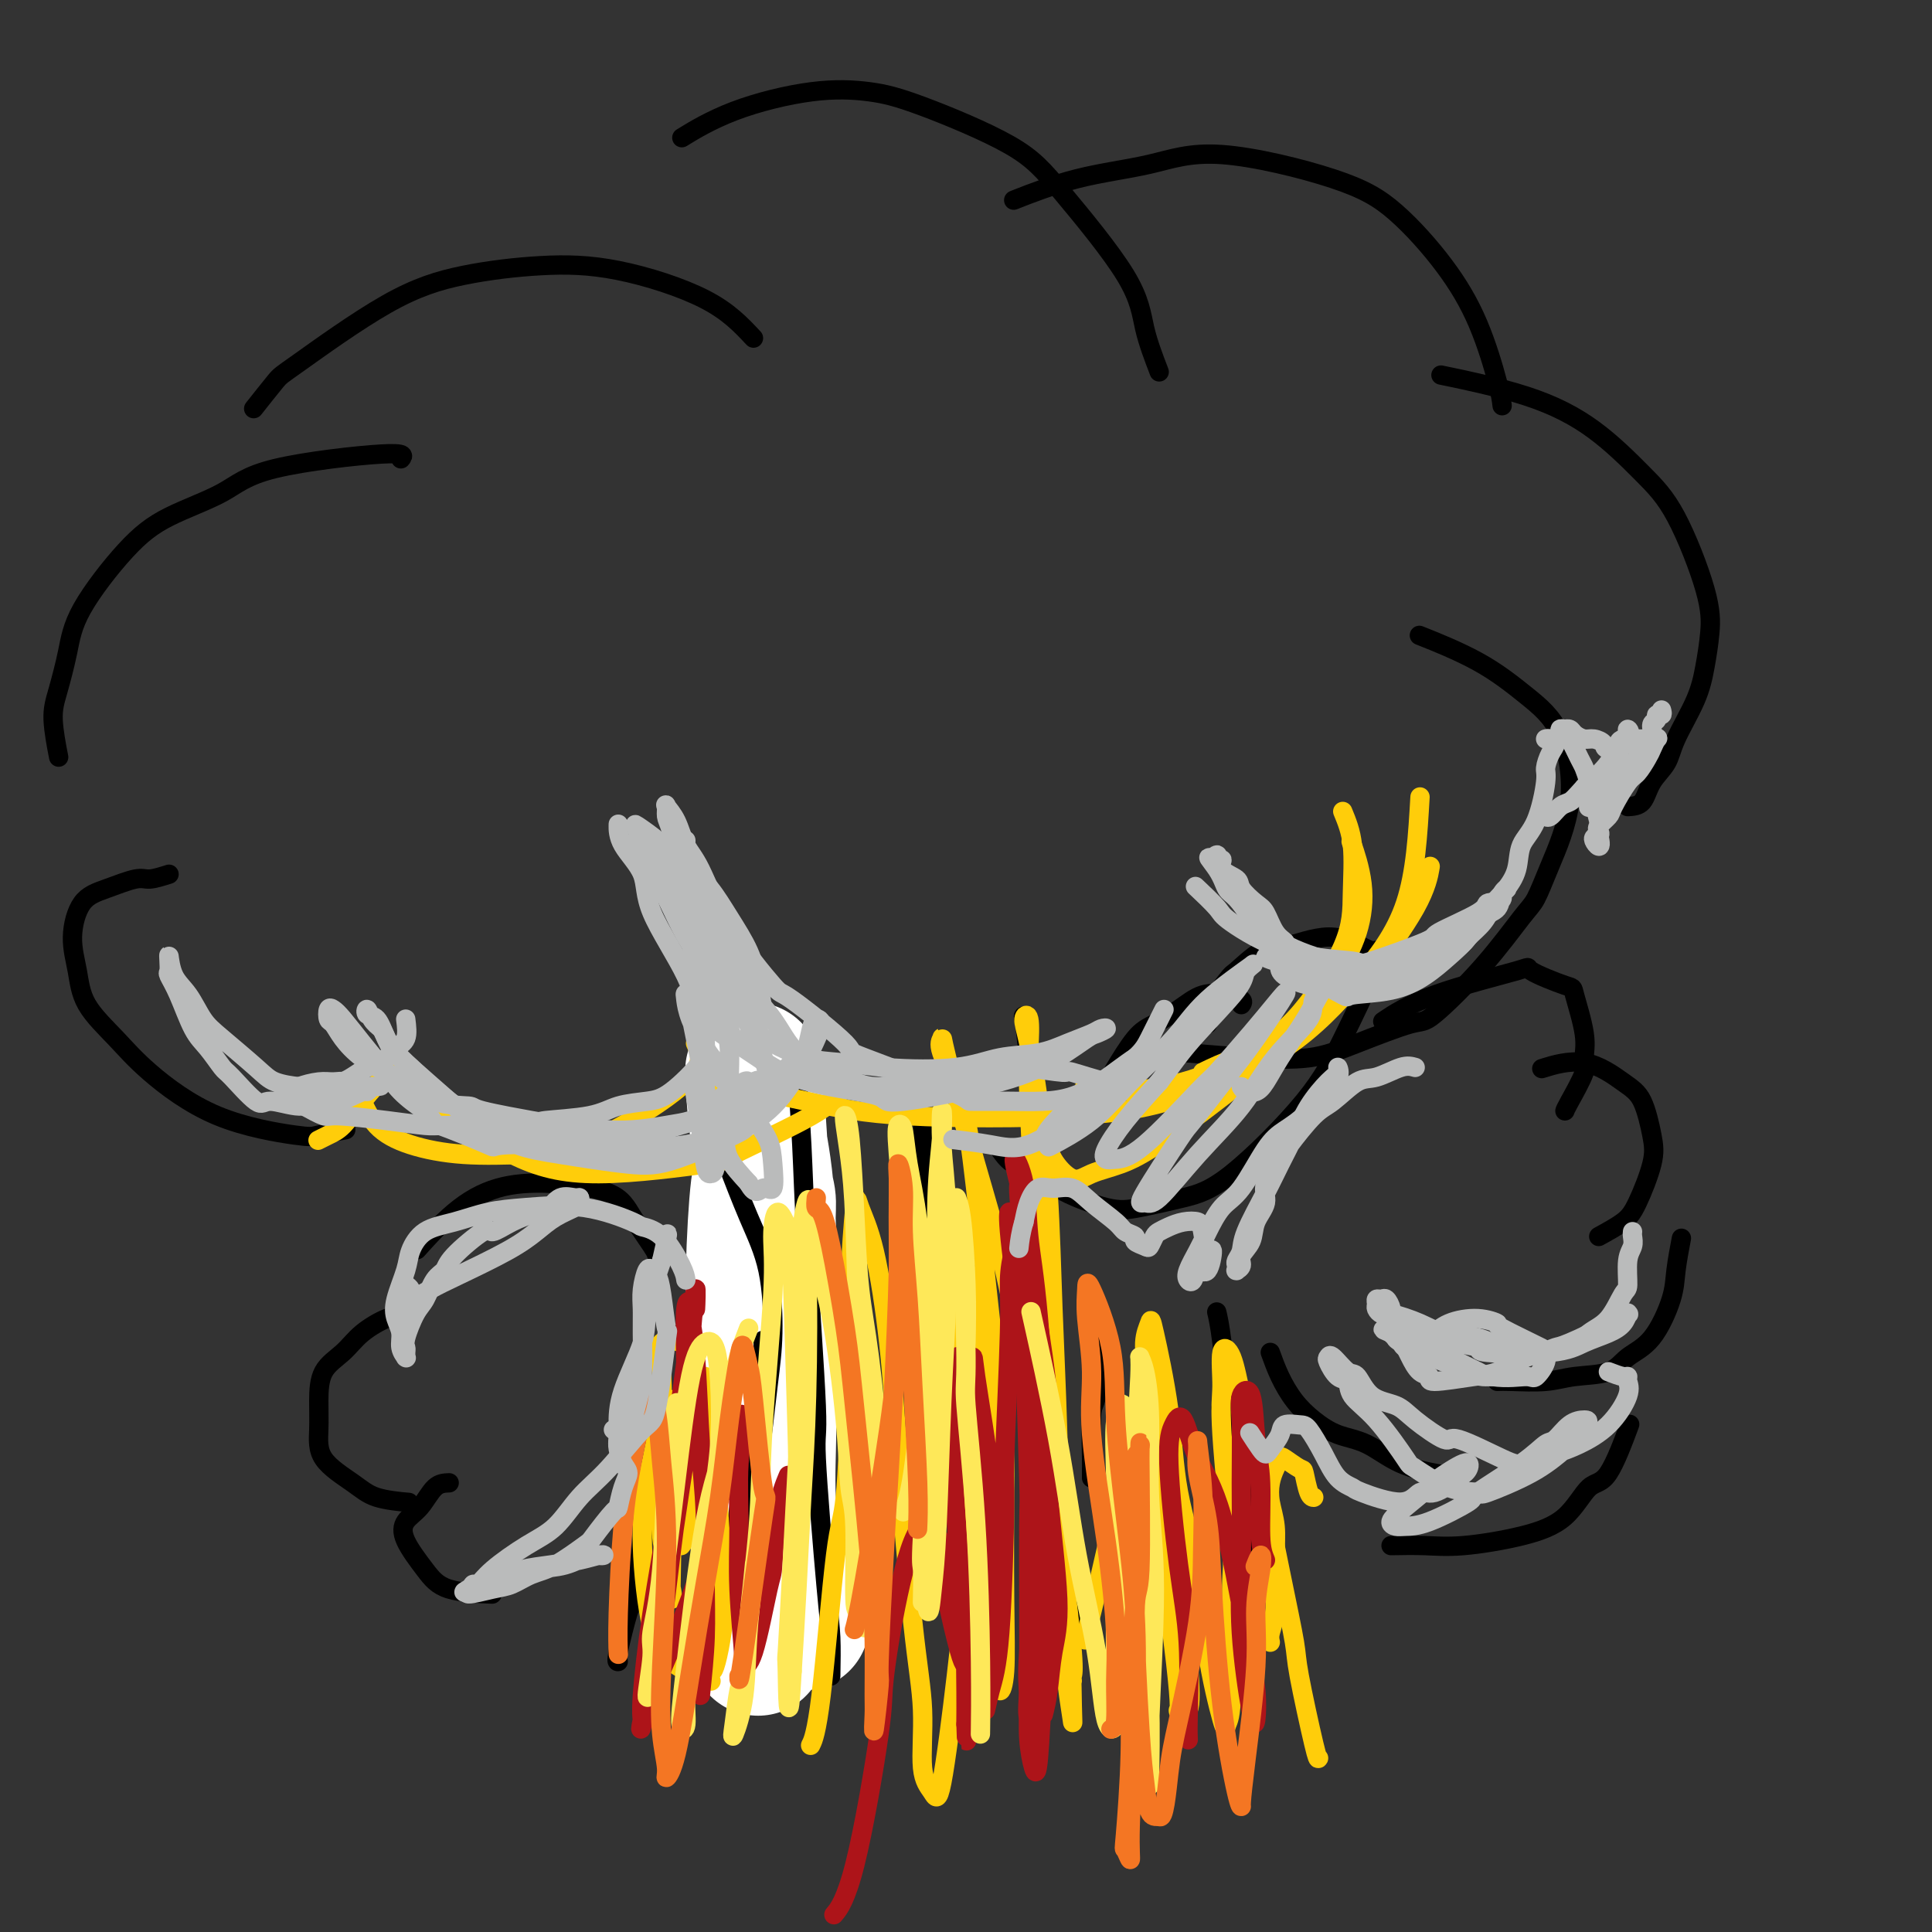<svg viewBox='0 0 400 400' version='1.1' xmlns='http://www.w3.org/2000/svg' xmlns:xlink='http://www.w3.org/1999/xlink'><rect x="0" y="0" width="400" height="400" fill="#333333" stroke="none"/><g fill='none' stroke='#00BAC9' stroke-width='4' stroke-linecap='round' stroke-linejoin='round'><path d='M151,320c-0.007,-0.068 -0.014,-0.135 0,0c0.014,0.135 0.050,0.473 0,0c-0.050,-0.473 -0.186,-1.756 0,-3c0.186,-1.244 0.695,-2.447 1,-4c0.305,-1.553 0.407,-3.454 1,-6c0.593,-2.546 1.675,-5.737 2,-9c0.325,-3.263 -0.109,-6.598 0,-12c0.109,-5.402 0.761,-12.871 1,-18c0.239,-5.129 0.064,-7.919 0,-10c-0.064,-2.081 -0.018,-3.452 0,-4c0.018,-0.548 0.009,-0.274 0,0'/></g>
<g fill='none' stroke='#FFFFFF' stroke-width='28' stroke-linecap='round' stroke-linejoin='round'><path d='M166,336c-0.958,-0.655 -1.916,-1.310 -2,-2c-0.084,-0.690 0.705,-1.416 0,-4c-0.705,-2.584 -2.903,-7.025 -4,-12c-1.097,-4.975 -1.093,-10.484 -1,-15c0.093,-4.516 0.275,-8.041 0,-12c-0.275,-3.959 -1.006,-8.353 -1,-12c0.006,-3.647 0.748,-6.546 1,-11c0.252,-4.454 0.012,-10.464 0,-14c-0.012,-3.536 0.203,-4.598 0,-6c-0.203,-1.402 -0.825,-3.142 -1,-4c-0.175,-0.858 0.096,-0.833 0,-1c-0.096,-0.167 -0.558,-0.526 -1,3c-0.442,3.526 -0.865,10.937 -1,17c-0.135,6.063 0.017,10.779 0,17c-0.017,6.221 -0.202,13.947 0,21c0.202,7.053 0.790,13.432 1,19c0.210,5.568 0.041,10.326 0,14c-0.041,3.674 0.045,6.263 0,7c-0.045,0.737 -0.220,-0.377 0,-3c0.220,-2.623 0.837,-6.756 1,-12c0.163,-5.244 -0.128,-11.598 0,-18c0.128,-6.402 0.674,-12.851 1,-23c0.326,-10.149 0.430,-23.997 0,-33c-0.430,-9.003 -1.396,-13.159 -2,-17c-0.604,-3.841 -0.848,-7.366 -1,-10c-0.152,-2.634 -0.212,-4.377 0,-3c0.212,1.377 0.696,5.874 1,10c0.304,4.126 0.428,7.880 1,14c0.572,6.120 1.592,14.606 2,18c0.408,3.394 0.204,1.697 0,0'/></g>
<g fill='none' stroke='#000000' stroke-width='4' stroke-linecap='round' stroke-linejoin='round'><path d='M150,331c0.424,-0.316 0.849,-0.632 1,-1c0.151,-0.368 0.029,-0.789 0,-1c-0.029,-0.211 0.037,-0.213 0,-1c-0.037,-0.787 -0.175,-2.358 0,-4c0.175,-1.642 0.664,-3.354 1,-5c0.336,-1.646 0.521,-3.226 1,-7c0.479,-3.774 1.253,-9.740 2,-14c0.747,-4.260 1.468,-6.812 2,-9c0.532,-2.188 0.874,-4.012 1,-6c0.126,-1.988 0.036,-4.139 0,-5c-0.036,-0.861 -0.018,-0.430 0,0'/><path d='M152,327c0.243,-0.213 0.486,-0.427 1,-3c0.514,-2.573 1.300,-7.507 2,-11c0.700,-3.493 1.315,-5.545 2,-10c0.685,-4.455 1.440,-11.314 2,-16c0.560,-4.686 0.923,-7.198 1,-11c0.077,-3.802 -0.134,-8.896 -1,-13c-0.866,-4.104 -2.387,-7.220 -4,-11c-1.613,-3.780 -3.318,-8.223 -4,-10c-0.682,-1.777 -0.341,-0.889 0,0'/><path d='M223,336c-0.439,-0.276 -0.879,-0.552 -1,-1c-0.121,-0.448 0.076,-1.068 0,-2c-0.076,-0.932 -0.426,-2.176 -1,-4c-0.574,-1.824 -1.372,-4.228 -2,-6c-0.628,-1.772 -1.086,-2.911 -2,-7c-0.914,-4.089 -2.284,-11.129 -3,-16c-0.716,-4.871 -0.780,-7.574 -1,-11c-0.220,-3.426 -0.598,-7.576 -1,-12c-0.402,-4.424 -0.829,-9.121 -1,-11c-0.171,-1.879 -0.085,-0.939 0,0'/><path d='M218,317c0.122,0.516 0.244,1.032 0,-1c-0.244,-2.032 -0.854,-6.612 -1,-8c-0.146,-1.388 0.171,0.416 0,-2c-0.171,-2.416 -0.832,-9.053 -1,-12c-0.168,-2.947 0.155,-2.206 0,-4c-0.155,-1.794 -0.787,-6.124 -1,-11c-0.213,-4.876 -0.005,-10.297 0,-13c0.005,-2.703 -0.191,-2.689 0,-4c0.191,-1.311 0.769,-3.946 1,-5c0.231,-1.054 0.116,-0.527 0,0'/><path d='M214,244c0.083,-1.304 0.167,-2.607 0,-7c-0.167,-4.393 -0.583,-11.875 -1,-17c-0.417,-5.125 -0.833,-7.893 -1,-9c-0.167,-1.107 -0.083,-0.554 0,0'/><path d='M264,330c-0.923,-1.268 -1.847,-2.536 -2,-4c-0.153,-1.464 0.463,-3.125 0,-6c-0.463,-2.875 -2.005,-6.964 -3,-10c-0.995,-3.036 -1.442,-5.020 -2,-7c-0.558,-1.980 -1.227,-3.956 -2,-6c-0.773,-2.044 -1.649,-4.155 -2,-5c-0.351,-0.845 -0.175,-0.422 0,0'/><path d='M260,320c-1.361,-3.200 -2.721,-6.399 -3,-8c-0.279,-1.601 0.524,-1.603 0,-5c-0.524,-3.397 -2.375,-10.189 -3,-13c-0.625,-2.811 -0.023,-1.640 0,-4c0.023,-2.360 -0.532,-8.251 -1,-12c-0.468,-3.749 -0.848,-5.357 -1,-6c-0.152,-0.643 -0.076,-0.322 0,0'/><path d='M226,306c-0.006,-0.878 -0.012,-1.757 0,-2c0.012,-0.243 0.042,0.148 0,-2c-0.042,-2.148 -0.155,-6.835 0,-9c0.155,-2.165 0.578,-1.807 1,-4c0.422,-2.193 0.844,-6.937 1,-10c0.156,-3.063 0.044,-4.447 0,-5c-0.044,-0.553 -0.022,-0.277 0,0'/><path d='M263,280c0.596,1.646 1.193,3.293 2,5c0.807,1.707 1.826,3.476 3,5c1.174,1.524 2.505,2.804 4,4c1.495,1.196 3.155,2.307 5,3c1.845,0.693 3.876,0.969 6,2c2.124,1.031 4.341,2.816 7,4c2.659,1.184 5.760,1.767 7,2c1.240,0.233 0.620,0.117 0,0'/><path d='M288,320c2.353,-0.041 4.705,-0.082 7,0c2.295,0.082 4.531,0.286 8,0c3.469,-0.286 8.170,-1.063 12,-2c3.830,-0.937 6.789,-2.036 9,-4c2.211,-1.964 3.675,-4.795 5,-6c1.325,-1.205 2.511,-0.786 4,-3c1.489,-2.214 3.283,-7.061 4,-9c0.717,-1.939 0.359,-0.969 0,0'/><path d='M310,286c0.607,-0.027 1.214,-0.055 3,0c1.786,0.055 4.753,0.192 7,0c2.247,-0.192 3.776,-0.715 6,-1c2.224,-0.285 5.145,-0.334 7,-1c1.855,-0.666 2.644,-1.948 4,-3c1.356,-1.052 3.278,-1.873 5,-4c1.722,-2.127 3.245,-5.560 4,-8c0.755,-2.440 0.742,-3.888 1,-6c0.258,-2.112 0.788,-4.889 1,-6c0.212,-1.111 0.106,-0.555 0,0'/><path d='M331,256c1.862,-1.023 3.723,-2.045 5,-3c1.277,-0.955 1.969,-1.842 3,-4c1.031,-2.158 2.401,-5.585 3,-8c0.599,-2.415 0.425,-3.817 0,-6c-0.425,-2.183 -1.103,-5.149 -2,-7c-0.897,-1.851 -2.014,-2.589 -4,-4c-1.986,-1.411 -4.842,-3.495 -8,-4c-3.158,-0.505 -6.616,0.570 -8,1c-1.384,0.430 -0.692,0.215 0,0'/><path d='M324,230c0.079,-0.233 0.157,-0.466 1,-2c0.843,-1.534 2.450,-4.370 3,-6c0.550,-1.630 0.043,-2.055 0,-3c-0.043,-0.945 0.377,-2.411 0,-5c-0.377,-2.589 -1.553,-6.302 -2,-8c-0.447,-1.698 -0.166,-1.383 -2,-2c-1.834,-0.617 -5.781,-2.168 -7,-3c-1.219,-0.832 0.292,-0.945 -3,0c-3.292,0.945 -11.386,2.947 -17,5c-5.614,2.053 -8.747,4.158 -10,5c-1.253,0.842 -0.627,0.421 0,0'/><path d='M287,202c0.058,0.282 0.116,0.563 0,0c-0.116,-0.563 -0.408,-1.972 -1,-3c-0.592,-1.028 -1.486,-1.677 -2,-2c-0.514,-0.323 -0.650,-0.320 -2,-1c-1.350,-0.680 -3.916,-2.041 -7,-2c-3.084,0.041 -6.687,1.485 -9,2c-2.313,0.515 -3.335,0.099 -5,1c-1.665,0.901 -3.973,3.117 -5,4c-1.027,0.883 -0.772,0.433 -2,2c-1.228,1.567 -3.937,5.152 -5,7c-1.063,1.848 -0.478,1.959 0,2c0.478,0.041 0.851,0.012 1,0c0.149,-0.012 0.075,-0.006 0,0'/><path d='M257,208c0.220,-0.328 0.439,-0.656 0,-1c-0.439,-0.344 -1.537,-0.703 -3,-1c-1.463,-0.297 -3.293,-0.530 -5,0c-1.707,0.530 -3.292,1.824 -5,3c-1.708,1.176 -3.540,2.233 -5,3c-1.460,0.767 -2.547,1.245 -4,3c-1.453,1.755 -3.272,4.787 -4,6c-0.728,1.213 -0.364,0.606 0,0'/><path d='M207,238c0.896,1.244 1.793,2.489 3,3c1.207,0.511 2.725,0.289 4,1c1.275,0.711 2.306,2.356 5,4c2.694,1.644 7.052,3.287 10,4c2.948,0.713 4.488,0.494 7,0c2.512,-0.494 5.997,-1.265 9,-2c3.003,-0.735 5.523,-1.434 10,-5c4.477,-3.566 10.912,-10.000 15,-15c4.088,-5.000 5.828,-8.567 8,-13c2.172,-4.433 4.777,-9.732 6,-13c1.223,-3.268 1.064,-4.505 1,-5c-0.064,-0.495 -0.032,-0.247 0,0'/><path d='M246,218c4.356,0.364 8.711,0.728 13,1c4.289,0.272 8.510,0.451 12,0c3.490,-0.451 6.248,-1.532 10,-3c3.752,-1.468 8.500,-3.325 11,-4c2.500,-0.675 2.754,-0.169 5,-2c2.246,-1.831 6.484,-5.998 10,-10c3.516,-4.002 6.309,-7.839 8,-10c1.691,-2.161 2.280,-2.645 3,-4c0.720,-1.355 1.571,-3.582 3,-7c1.429,-3.418 3.435,-8.027 4,-13c0.565,-4.973 -0.313,-10.310 -2,-14c-1.687,-3.690 -4.184,-5.731 -7,-8c-2.816,-2.269 -5.950,-4.765 -10,-7c-4.050,-2.235 -9.014,-4.210 -11,-5c-1.986,-0.790 -0.993,-0.395 0,0'/><path d='M337,167c1.124,-0.065 2.248,-0.129 3,-1c0.752,-0.871 1.133,-2.548 2,-4c0.867,-1.452 2.222,-2.679 3,-4c0.778,-1.321 0.980,-2.735 2,-5c1.020,-2.265 2.858,-5.381 4,-8c1.142,-2.619 1.587,-4.741 2,-7c0.413,-2.259 0.794,-4.654 1,-7c0.206,-2.346 0.236,-4.644 -1,-9c-1.236,-4.356 -3.738,-10.772 -6,-15c-2.262,-4.228 -4.283,-6.268 -7,-9c-2.717,-2.732 -6.130,-6.155 -10,-9c-3.870,-2.845 -8.196,-5.112 -14,-7c-5.804,-1.888 -13.087,-3.397 -16,-4c-2.913,-0.603 -1.457,-0.302 0,0'/><path d='M311,84c-0.118,-1.041 -0.235,-2.082 -1,-5c-0.765,-2.918 -2.177,-7.713 -4,-12c-1.823,-4.287 -4.055,-8.068 -7,-12c-2.945,-3.932 -6.602,-8.017 -10,-11c-3.398,-2.983 -6.537,-4.865 -13,-7c-6.463,-2.135 -16.248,-4.522 -23,-5c-6.752,-0.478 -10.470,0.954 -15,2c-4.530,1.046 -9.874,1.705 -15,3c-5.126,1.295 -10.036,3.227 -12,4c-1.964,0.773 -0.982,0.386 0,0'/><path d='M240,77c-1.154,-3.008 -2.308,-6.017 -3,-9c-0.692,-2.983 -0.921,-5.941 -4,-11c-3.079,-5.059 -9.007,-12.220 -13,-17c-3.993,-4.780 -6.051,-7.180 -11,-10c-4.949,-2.820 -12.788,-6.061 -18,-8c-5.212,-1.939 -7.797,-2.575 -11,-3c-3.203,-0.425 -7.023,-0.640 -12,0c-4.977,0.640 -11.109,2.134 -16,4c-4.891,1.866 -8.540,4.105 -10,5c-1.460,0.895 -0.730,0.448 0,0'/><path d='M156,70c-2.568,-2.742 -5.137,-5.484 -10,-8c-4.863,-2.516 -12.021,-4.807 -18,-6c-5.979,-1.193 -10.779,-1.287 -16,-1c-5.221,0.287 -10.864,0.957 -16,2c-5.136,1.043 -9.766,2.459 -16,6c-6.234,3.541 -14.073,9.207 -18,12c-3.927,2.793 -3.942,2.714 -5,4c-1.058,1.286 -3.159,3.939 -4,5c-0.841,1.061 -0.420,0.531 0,0'/><path d='M83,95c0.542,-0.642 1.084,-1.284 -4,-1c-5.084,0.284 -15.792,1.494 -22,3c-6.208,1.506 -7.914,3.309 -11,5c-3.086,1.691 -7.551,3.270 -11,5c-3.449,1.730 -5.881,3.610 -9,7c-3.119,3.390 -6.923,8.290 -9,12c-2.077,3.710 -2.427,6.232 -3,9c-0.573,2.768 -1.370,5.783 -2,8c-0.630,2.217 -1.093,3.635 -1,6c0.093,2.365 0.741,5.676 1,7c0.259,1.324 0.130,0.662 0,0'/><path d='M35,181c-1.497,0.471 -2.994,0.942 -4,1c-1.006,0.058 -1.520,-0.297 -3,0c-1.480,0.297 -3.925,1.245 -6,2c-2.075,0.755 -3.781,1.316 -5,3c-1.219,1.684 -1.950,4.490 -2,7c-0.050,2.510 0.581,4.723 1,7c0.419,2.277 0.627,4.617 2,7c1.373,2.383 3.912,4.807 6,7c2.088,2.193 3.727,4.153 7,7c3.273,2.847 8.181,6.581 14,9c5.819,2.419 12.549,3.525 16,4c3.451,0.475 3.621,0.320 5,0c1.379,-0.320 3.965,-0.806 5,-1c1.035,-0.194 0.517,-0.097 0,0'/><path d='M172,347c0.049,-2.897 0.097,-5.794 0,-8c-0.097,-2.206 -0.340,-3.721 -1,-11c-0.660,-7.279 -1.736,-20.320 -2,-26c-0.264,-5.680 0.283,-3.997 0,-11c-0.283,-7.003 -1.395,-22.692 -2,-33c-0.605,-10.308 -0.701,-15.237 -1,-21c-0.299,-5.763 -0.800,-12.361 -1,-15c-0.200,-2.639 -0.100,-1.320 0,0'/><path d='M190,326c-0.008,-2.318 -0.016,-4.637 0,-7c0.016,-2.363 0.057,-4.771 0,-16c-0.057,-11.229 -0.211,-31.278 0,-43c0.211,-11.722 0.788,-15.118 1,-19c0.212,-3.882 0.061,-8.252 0,-10c-0.061,-1.748 -0.030,-0.874 0,0'/><path d='M128,344c-0.213,0.052 -0.427,0.103 0,-2c0.427,-2.103 1.494,-6.362 2,-8c0.506,-1.638 0.450,-0.657 1,-3c0.550,-2.343 1.704,-8.009 2,-13c0.296,-4.991 -0.266,-9.305 -1,-13c-0.734,-3.695 -1.638,-6.770 -2,-8c-0.362,-1.230 -0.181,-0.615 0,0'/><path d='M136,260c-0.044,-0.301 -0.087,-0.602 -1,-2c-0.913,-1.398 -2.695,-3.893 -4,-6c-1.305,-2.107 -2.134,-3.824 -5,-5c-2.866,-1.176 -7.771,-1.810 -12,-2c-4.229,-0.190 -7.783,0.062 -11,1c-3.217,0.938 -6.097,2.560 -9,5c-2.903,2.440 -5.829,5.697 -7,7c-1.171,1.303 -0.585,0.651 0,0'/><path d='M82,273c-0.370,-0.241 -0.740,-0.481 -2,0c-1.260,0.481 -3.409,1.684 -5,3c-1.591,1.316 -2.624,2.745 -4,4c-1.376,1.255 -3.096,2.334 -4,4c-0.904,1.666 -0.993,3.917 -1,6c-0.007,2.083 0.069,3.998 0,6c-0.069,2.002 -0.284,4.092 1,6c1.284,1.908 4.066,3.635 6,5c1.934,1.365 3.021,2.367 5,3c1.979,0.633 4.851,0.895 6,1c1.149,0.105 0.574,0.052 0,0'/><path d='M93,307c-1.012,0.039 -2.024,0.078 -3,1c-0.976,0.922 -1.915,2.727 -3,4c-1.085,1.273 -2.318,2.016 -3,3c-0.682,0.984 -0.815,2.211 0,4c0.815,1.789 2.579,4.139 4,6c1.421,1.861 2.498,3.232 5,4c2.502,0.768 6.429,0.934 8,1c1.571,0.066 0.785,0.033 0,0'/></g>
<g fill='none' stroke='#FFCD0A' stroke-width='4' stroke-linecap='round' stroke-linejoin='round'><path d='M222,348c-0.046,-0.298 -0.091,-0.597 0,-1c0.091,-0.403 0.319,-0.911 0,-5c-0.319,-4.089 -1.184,-11.759 -2,-18c-0.816,-6.241 -1.581,-11.053 -2,-17c-0.419,-5.947 -0.491,-13.028 -1,-20c-0.509,-6.972 -1.456,-13.834 -2,-20c-0.544,-6.166 -0.686,-11.637 -1,-19c-0.314,-7.363 -0.800,-16.617 -1,-22c-0.200,-5.383 -0.115,-6.893 0,-9c0.115,-2.107 0.258,-4.811 0,-6c-0.258,-1.189 -0.917,-0.863 -1,0c-0.083,0.863 0.412,2.264 1,5c0.588,2.736 1.271,6.808 2,12c0.729,5.192 1.505,11.506 2,19c0.495,7.494 0.711,16.170 1,24c0.289,7.830 0.652,14.815 1,26c0.348,11.185 0.681,26.568 1,36c0.319,9.432 0.623,12.911 1,16c0.377,3.089 0.826,5.787 1,7c0.174,1.213 0.075,0.942 0,-3c-0.075,-3.942 -0.124,-11.554 -1,-19c-0.876,-7.446 -2.578,-14.724 -4,-22c-1.422,-7.276 -2.562,-14.549 -4,-23c-1.438,-8.451 -3.173,-18.078 -5,-26c-1.827,-7.922 -3.745,-14.138 -6,-22c-2.255,-7.862 -4.849,-17.370 -6,-22c-1.151,-4.630 -0.861,-4.381 -1,-4c-0.139,0.381 -0.707,0.896 0,3c0.707,2.104 2.690,5.797 4,10c1.310,4.203 1.946,8.915 3,18c1.054,9.085 2.527,22.542 4,36'/><path d='M206,282c2.159,15.081 2.056,19.284 2,26c-0.056,6.716 -0.066,15.944 0,23c0.066,7.056 0.206,11.939 0,15c-0.206,3.061 -0.759,4.298 -1,4c-0.241,-0.298 -0.169,-2.132 0,-4c0.169,-1.868 0.434,-3.768 0,-12c-0.434,-8.232 -1.567,-22.794 -2,-29c-0.433,-6.206 -0.168,-4.055 -1,-11c-0.832,-6.945 -2.763,-22.985 -4,-31c-1.237,-8.015 -1.782,-8.004 -2,-8c-0.218,0.004 -0.109,0.002 0,0'/><path d='M195,252c1.052,5.908 2.104,11.816 3,19c0.896,7.184 1.636,15.643 2,25c0.364,9.357 0.352,19.612 0,28c-0.352,8.388 -1.046,14.910 -2,23c-0.954,8.090 -2.170,17.748 -3,22c-0.830,4.252 -1.276,3.098 -2,2c-0.724,-1.098 -1.726,-2.142 -2,-5c-0.274,-2.858 0.181,-7.532 0,-12c-0.181,-4.468 -0.998,-8.729 -2,-18c-1.002,-9.271 -2.191,-23.550 -3,-34c-0.809,-10.450 -1.240,-17.070 -2,-24c-0.760,-6.930 -1.849,-14.168 -3,-19c-1.151,-4.832 -2.363,-7.256 -3,-9c-0.637,-1.744 -0.697,-2.807 -1,0c-0.303,2.807 -0.847,9.485 -1,16c-0.153,6.515 0.085,12.867 0,21c-0.085,8.133 -0.492,18.047 -1,23c-0.508,4.953 -1.115,4.946 -2,12c-0.885,7.054 -2.046,21.168 -3,29c-0.954,7.832 -1.701,9.380 -2,10c-0.299,0.620 -0.149,0.310 0,0'/><path d='M146,285c0.776,4.372 1.553,8.744 2,14c0.447,5.256 0.566,11.397 1,17c0.434,5.603 1.184,10.668 1,16c-0.184,5.332 -1.300,10.931 -2,13c-0.700,2.069 -0.982,0.609 -1,-1c-0.018,-1.609 0.230,-3.366 0,-7c-0.230,-3.634 -0.938,-9.144 -1,-14c-0.062,-4.856 0.523,-9.056 0,-16c-0.523,-6.944 -2.154,-16.631 -3,-22c-0.846,-5.369 -0.908,-6.420 -2,-7c-1.092,-0.580 -3.213,-0.688 -4,0c-0.787,0.688 -0.239,2.171 0,7c0.239,4.829 0.169,13.004 0,19c-0.169,5.996 -0.436,9.813 0,14c0.436,4.187 1.574,8.743 2,11c0.426,2.257 0.139,2.215 0,2c-0.139,-0.215 -0.130,-0.604 0,-7c0.130,-6.396 0.381,-18.799 1,-26c0.619,-7.201 1.605,-9.200 2,-10c0.395,-0.800 0.197,-0.400 0,0'/><path d='M273,364c-0.098,0.181 -0.196,0.361 -1,-3c-0.804,-3.361 -2.312,-10.265 -3,-14c-0.688,-3.735 -0.554,-4.303 -1,-7c-0.446,-2.697 -1.472,-7.524 -3,-15c-1.528,-7.476 -3.558,-17.603 -5,-24c-1.442,-6.397 -2.297,-9.065 -3,-12c-0.703,-2.935 -1.252,-6.137 -2,-8c-0.748,-1.863 -1.693,-2.388 -2,-1c-0.307,1.388 0.024,4.690 0,7c-0.024,2.310 -0.402,3.630 0,10c0.402,6.370 1.585,17.791 2,23c0.415,5.209 0.062,4.207 0,9c-0.062,4.793 0.165,15.382 0,21c-0.165,5.618 -0.724,6.264 -1,7c-0.276,0.736 -0.271,1.561 -1,-1c-0.729,-2.561 -2.192,-8.508 -3,-14c-0.808,-5.492 -0.962,-10.528 -2,-16c-1.038,-5.472 -2.962,-11.379 -4,-17c-1.038,-5.621 -1.190,-10.954 -2,-17c-0.810,-6.046 -2.276,-12.804 -3,-16c-0.724,-3.196 -0.705,-2.831 -1,-2c-0.295,0.831 -0.904,2.128 -1,4c-0.096,1.872 0.323,4.321 1,12c0.677,7.679 1.614,20.589 2,26c0.386,5.411 0.220,3.323 1,9c0.780,5.677 2.504,19.118 3,25c0.496,5.882 -0.237,4.203 0,4c0.237,-0.203 1.445,1.069 2,0c0.555,-1.069 0.457,-4.480 0,-10c-0.457,-5.520 -1.273,-13.149 -2,-19c-0.727,-5.851 -1.363,-9.926 -2,-14'/><path d='M242,311c-0.649,-8.997 -1.271,-9.988 -2,-12c-0.729,-2.012 -1.565,-5.045 -2,-6c-0.435,-0.955 -0.467,0.167 -1,1c-0.533,0.833 -1.565,1.378 -3,6c-1.435,4.622 -3.271,13.321 -5,21c-1.729,7.679 -3.351,14.337 -4,17c-0.649,2.663 -0.324,1.332 0,0'/><path d='M217,236c0.054,1.218 0.108,2.437 1,4c0.892,1.563 2.622,3.471 4,4c1.378,0.529 2.403,-0.321 4,-1c1.597,-0.679 3.766,-1.189 6,-2c2.234,-0.811 4.531,-1.924 9,-5c4.469,-3.076 11.108,-8.114 16,-12c4.892,-3.886 8.035,-6.619 11,-10c2.965,-3.381 5.750,-7.412 8,-11c2.250,-3.588 3.964,-6.735 5,-10c1.036,-3.265 1.394,-6.648 1,-10c-0.394,-3.352 -1.541,-6.672 -2,-8c-0.459,-1.328 -0.229,-0.664 0,0'/><path d='M278,168c0.847,2.053 1.694,4.106 2,7c0.306,2.894 0.071,6.631 0,10c-0.071,3.369 0.022,6.372 -2,11c-2.022,4.628 -6.161,10.883 -10,15c-3.839,4.117 -7.380,6.098 -11,8c-3.620,1.902 -7.321,3.726 -12,5c-4.679,1.274 -10.337,1.997 -14,2c-3.663,0.003 -5.332,-0.713 -6,-1c-0.668,-0.287 -0.334,-0.143 0,0'/><path d='M249,222c2.159,-1.033 4.319,-2.065 7,-3c2.681,-0.935 5.885,-1.772 11,-5c5.115,-3.228 12.141,-8.849 15,-11c2.859,-2.151 1.550,-0.834 3,-3c1.450,-2.166 5.660,-7.814 8,-12c2.340,-4.186 2.812,-6.910 3,-8c0.188,-1.090 0.094,-0.545 0,0'/><path d='M294,165c-0.453,7.838 -0.905,15.676 -3,22c-2.095,6.324 -5.831,11.132 -10,16c-4.169,4.868 -8.769,9.794 -15,14c-6.231,4.206 -14.093,7.690 -21,10c-6.907,2.310 -12.859,3.445 -23,4c-10.141,0.555 -24.471,0.530 -34,0c-9.529,-0.530 -14.258,-1.566 -21,-3c-6.742,-1.434 -15.498,-3.267 -19,-4c-3.502,-0.733 -1.751,-0.367 0,0'/><path d='M176,224c-0.642,0.511 -1.284,1.022 -2,2c-0.716,0.978 -1.506,2.423 -6,5c-4.494,2.577 -12.693,6.285 -16,8c-3.307,1.715 -1.723,1.437 -6,2c-4.277,0.563 -14.414,1.969 -22,2c-7.586,0.031 -12.621,-1.311 -18,-4c-5.379,-2.689 -11.102,-6.724 -14,-9c-2.898,-2.276 -2.971,-2.793 -3,-3c-0.029,-0.207 -0.015,-0.103 0,0'/><path d='M144,216c0.967,2.110 1.934,4.221 -2,8c-3.934,3.779 -12.769,9.227 -19,12c-6.231,2.773 -9.859,2.872 -14,3c-4.141,0.128 -8.795,0.286 -13,0c-4.205,-0.286 -7.962,-1.015 -11,-2c-3.038,-0.985 -5.356,-2.227 -7,-4c-1.644,-1.773 -2.612,-4.078 -3,-5c-0.388,-0.922 -0.194,-0.461 0,0'/><path d='M80,220c0.465,0.303 0.930,0.607 0,2c-0.930,1.393 -3.255,3.876 -5,6c-1.745,2.124 -2.911,3.889 -4,5c-1.089,1.111 -2.101,1.568 -3,2c-0.899,0.432 -1.685,0.838 -2,1c-0.315,0.162 -0.157,0.081 0,0'/><path d='M141,320c0.430,-0.518 0.861,-1.036 1,-3c0.139,-1.964 -0.012,-5.374 0,-8c0.012,-2.626 0.187,-4.468 0,-7c-0.187,-2.532 -0.736,-5.753 -1,-8c-0.264,-2.247 -0.244,-3.518 -1,-4c-0.756,-0.482 -2.289,-0.174 -3,1c-0.711,1.174 -0.600,3.213 -1,6c-0.400,2.787 -1.310,6.323 -2,10c-0.690,3.677 -1.158,7.497 -1,13c0.158,5.503 0.943,12.690 2,17c1.057,4.310 2.386,5.743 4,7c1.614,1.257 3.511,2.338 5,3c1.489,0.662 2.568,0.903 3,1c0.432,0.097 0.216,0.048 0,0'/><path d='M263,340c-0.115,-0.535 -0.231,-1.069 0,-2c0.231,-0.931 0.807,-2.258 1,-5c0.193,-2.742 0.002,-6.898 0,-10c-0.002,-3.102 0.185,-5.150 0,-7c-0.185,-1.850 -0.742,-3.503 -1,-5c-0.258,-1.497 -0.216,-2.838 0,-4c0.216,-1.162 0.607,-2.143 1,-3c0.393,-0.857 0.788,-1.589 1,-2c0.212,-0.411 0.243,-0.503 1,0c0.757,0.503 2.242,1.599 3,2c0.758,0.401 0.791,0.108 1,1c0.209,0.892 0.595,2.971 1,4c0.405,1.029 0.830,1.008 1,1c0.170,-0.008 0.085,-0.004 0,0'/></g>
<g fill='none' stroke='#AD1419' stroke-width='4' stroke-linecap='round' stroke-linejoin='round'><path d='M216,355c0.355,-1.395 0.709,-2.789 1,-5c0.291,-2.211 0.518,-5.237 1,-8c0.482,-2.763 1.220,-5.261 1,-11c-0.220,-5.739 -1.397,-14.717 -2,-22c-0.603,-7.283 -0.630,-12.869 -1,-18c-0.370,-5.131 -1.082,-9.806 -2,-16c-0.918,-6.194 -2.043,-13.908 -3,-18c-0.957,-4.092 -1.746,-4.564 -2,-5c-0.254,-0.436 0.027,-0.837 0,-1c-0.027,-0.163 -0.361,-0.087 0,4c0.361,4.087 1.417,12.187 2,15c0.583,2.813 0.691,0.340 1,7c0.309,6.660 0.818,22.453 1,29c0.182,6.547 0.038,3.847 0,10c-0.038,6.153 0.031,21.158 0,30c-0.031,8.842 -0.163,11.522 0,14c0.163,2.478 0.619,4.756 1,6c0.381,1.244 0.685,1.454 1,-2c0.315,-3.454 0.641,-10.572 1,-17c0.359,-6.428 0.750,-12.167 1,-18c0.250,-5.833 0.360,-11.762 0,-22c-0.360,-10.238 -1.188,-24.785 -2,-34c-0.812,-9.215 -1.606,-13.096 -2,-17c-0.394,-3.904 -0.386,-7.830 -1,-11c-0.614,-3.170 -1.849,-5.584 -2,-5c-0.151,0.584 0.783,4.168 1,5c0.217,0.832 -0.282,-1.086 0,3c0.282,4.086 1.345,14.177 2,22c0.655,7.823 0.901,13.378 1,20c0.099,6.622 0.049,14.311 0,22'/><path d='M214,312c0.394,17.452 -0.620,25.083 -1,30c-0.380,4.917 -0.128,7.119 0,9c0.128,1.881 0.130,3.442 0,4c-0.130,0.558 -0.391,0.112 0,-5c0.391,-5.112 1.433,-14.891 2,-19c0.567,-4.109 0.658,-2.548 1,-8c0.342,-5.452 0.937,-17.917 1,-26c0.063,-8.083 -0.404,-11.783 -1,-16c-0.596,-4.217 -1.322,-8.949 -2,-13c-0.678,-4.051 -1.310,-7.419 -2,-9c-0.690,-1.581 -1.438,-1.374 -2,0c-0.562,1.374 -0.937,3.916 -1,6c-0.063,2.084 0.187,3.710 0,11c-0.187,7.290 -0.811,20.245 -1,26c-0.189,5.755 0.058,4.311 0,10c-0.058,5.689 -0.422,18.511 -1,26c-0.578,7.489 -1.371,9.644 -2,12c-0.629,2.356 -1.094,4.911 -1,4c0.094,-0.911 0.746,-5.289 1,-7c0.254,-1.711 0.110,-0.755 0,-5c-0.110,-4.245 -0.185,-13.690 0,-20c0.185,-6.310 0.629,-9.486 0,-16c-0.629,-6.514 -2.332,-16.366 -3,-21c-0.668,-4.634 -0.302,-4.051 -1,-4c-0.698,0.051 -2.460,-0.429 -3,0c-0.540,0.429 0.143,1.769 0,3c-0.143,1.231 -1.110,2.355 -1,11c0.110,8.645 1.298,24.812 2,34c0.702,9.188 0.920,11.397 1,15c0.080,3.603 0.023,8.601 0,11c-0.023,2.399 -0.011,2.200 0,2'/><path d='M200,357c0.302,9.744 0.056,-3.897 0,-9c-0.056,-5.103 0.078,-1.667 -1,-5c-1.078,-3.333 -3.368,-13.433 -4,-18c-0.632,-4.567 0.395,-3.600 0,-5c-0.395,-1.400 -2.212,-5.166 -4,-4c-1.788,1.166 -3.548,7.266 -5,14c-1.452,6.734 -2.596,14.103 -3,18c-0.404,3.897 -0.067,4.323 -1,11c-0.933,6.677 -3.136,19.605 -5,27c-1.864,7.395 -3.390,9.256 -4,10c-0.610,0.744 -0.305,0.372 0,0'/><path d='M145,351c0.429,-4.059 0.858,-8.118 1,-12c0.142,-3.882 -0.005,-7.589 0,-12c0.005,-4.411 0.160,-9.528 0,-14c-0.160,-4.472 -0.635,-8.299 -1,-14c-0.365,-5.701 -0.620,-13.276 -1,-18c-0.380,-4.724 -0.887,-6.596 -1,-8c-0.113,-1.404 0.166,-2.339 0,-3c-0.166,-0.661 -0.776,-1.046 -1,1c-0.224,2.046 -0.062,6.524 0,12c0.062,5.476 0.024,11.950 0,15c-0.024,3.050 -0.032,2.677 -1,9c-0.968,6.323 -2.894,19.343 -4,27c-1.106,7.657 -1.390,9.951 -2,13c-0.610,3.049 -1.546,6.852 -2,9c-0.454,2.148 -0.427,2.642 0,1c0.427,-1.642 1.253,-5.420 2,-9c0.747,-3.580 1.415,-6.962 2,-11c0.585,-4.038 1.089,-8.733 2,-16c0.911,-7.267 2.230,-17.108 3,-24c0.770,-6.892 0.991,-10.835 1,-13c0.009,-2.165 -0.194,-2.550 0,-6c0.194,-3.450 0.787,-9.964 1,-11c0.213,-1.036 0.048,3.407 0,4c-0.048,0.593 0.022,-2.663 -1,4c-1.022,6.663 -3.135,23.243 -4,31c-0.865,7.757 -0.480,6.689 -1,10c-0.520,3.311 -1.943,11.000 -3,18c-1.057,7.000 -1.747,13.309 -2,17c-0.253,3.691 -0.068,4.763 0,5c0.068,0.237 0.019,-0.361 1,-3c0.981,-2.639 2.990,-7.320 5,-12'/><path d='M139,341c1.880,-4.675 3.580,-8.863 5,-13c1.420,-4.137 2.559,-8.224 4,-14c1.441,-5.776 3.185,-13.243 4,-17c0.815,-3.757 0.701,-3.806 1,-4c0.299,-0.194 1.013,-0.534 1,1c-0.013,1.534 -0.751,4.943 -1,9c-0.249,4.057 -0.009,8.763 0,13c0.009,4.237 -0.211,8.007 0,13c0.211,4.993 0.855,11.210 1,14c0.145,2.790 -0.208,2.153 0,2c0.208,-0.153 0.977,0.179 2,-3c1.023,-3.179 2.299,-9.868 3,-13c0.701,-3.132 0.827,-2.705 1,-5c0.173,-2.295 0.393,-7.310 1,-11c0.607,-3.690 1.602,-6.054 2,-7c0.398,-0.946 0.199,-0.473 0,0'/><path d='M262,323c-0.449,-1.070 -0.898,-2.139 -1,-5c-0.102,-2.861 0.145,-7.513 0,-11c-0.145,-3.487 -0.680,-5.809 -1,-9c-0.320,-3.191 -0.425,-7.253 -1,-9c-0.575,-1.747 -1.620,-1.181 -2,0c-0.380,1.181 -0.095,2.975 0,6c0.095,3.025 0.001,7.280 0,12c-0.001,4.720 0.092,9.903 0,15c-0.092,5.097 -0.368,10.106 0,16c0.368,5.894 1.380,12.673 2,16c0.620,3.327 0.847,3.203 1,2c0.153,-1.203 0.231,-3.483 0,-6c-0.231,-2.517 -0.772,-5.269 -2,-12c-1.228,-6.731 -3.143,-17.441 -5,-24c-1.857,-6.559 -3.655,-8.966 -5,-12c-1.345,-3.034 -2.237,-6.694 -3,-8c-0.763,-1.306 -1.395,-0.257 -2,1c-0.605,1.257 -1.181,2.722 -1,8c0.181,5.278 1.120,14.367 2,21c0.880,6.633 1.700,10.809 2,16c0.300,5.191 0.081,11.398 0,15c-0.081,3.602 -0.023,4.601 0,5c0.023,0.399 0.012,0.200 0,0'/></g>
<g fill='none' stroke='#FEE859' stroke-width='4' stroke-linecap='round' stroke-linejoin='round'><path d='M181,313c0.419,-0.093 0.839,-0.187 1,0c0.161,0.187 0.065,0.654 0,-1c-0.065,-1.654 -0.097,-5.430 0,-7c0.097,-1.570 0.325,-0.934 0,-5c-0.325,-4.066 -1.201,-12.835 -2,-19c-0.799,-6.165 -1.521,-9.726 -2,-14c-0.479,-4.274 -0.714,-9.260 -1,-15c-0.286,-5.740 -0.623,-12.234 -1,-16c-0.377,-3.766 -0.793,-4.803 -1,-5c-0.207,-0.197 -0.206,0.444 0,2c0.206,1.556 0.615,4.025 1,7c0.385,2.975 0.745,6.457 1,13c0.255,6.543 0.405,16.146 1,26c0.595,9.854 1.635,19.959 2,27c0.365,7.041 0.055,11.017 0,15c-0.055,3.983 0.144,7.973 0,11c-0.144,3.027 -0.630,5.092 -1,5c-0.370,-0.092 -0.622,-2.341 -1,-3c-0.378,-0.659 -0.880,0.273 -1,-3c-0.120,-3.273 0.143,-10.752 0,-15c-0.143,-4.248 -0.693,-5.266 -1,-8c-0.307,-2.734 -0.372,-7.184 -1,-14c-0.628,-6.816 -1.819,-15.997 -3,-22c-1.181,-6.003 -2.351,-8.827 -3,-12c-0.649,-3.173 -0.776,-6.696 -1,-9c-0.224,-2.304 -0.546,-3.389 -1,-2c-0.454,1.389 -1.039,5.252 -1,7c0.039,1.748 0.701,1.380 1,7c0.299,5.620 0.235,17.228 0,26c-0.235,8.772 -0.640,14.708 -1,21c-0.360,6.292 -0.674,12.941 -1,19c-0.326,6.059 -0.663,11.530 -1,17'/><path d='M164,346c-0.833,14.727 -0.916,4.045 -1,0c-0.084,-4.045 -0.169,-1.452 0,-4c0.169,-2.548 0.593,-10.238 1,-18c0.407,-7.762 0.796,-15.597 1,-19c0.204,-3.403 0.222,-2.373 0,-10c-0.222,-7.627 -0.685,-23.909 -1,-32c-0.315,-8.091 -0.484,-7.989 -1,-9c-0.516,-1.011 -1.380,-3.135 -2,-3c-0.620,0.135 -0.996,2.528 -1,5c-0.004,2.472 0.365,5.021 0,12c-0.365,6.979 -1.464,18.386 -2,27c-0.536,8.614 -0.509,14.433 -1,21c-0.491,6.567 -1.501,13.880 -2,20c-0.499,6.120 -0.486,11.045 -1,15c-0.514,3.955 -1.556,6.941 -2,8c-0.444,1.059 -0.290,0.193 0,-2c0.290,-2.193 0.717,-5.711 1,-7c0.283,-1.289 0.422,-0.347 1,-5c0.578,-4.653 1.594,-14.901 2,-19c0.406,-4.099 0.203,-2.050 0,0'/><path d='M155,275c-1.133,2.908 -2.266,5.816 -3,10c-0.734,4.184 -1.068,9.644 -2,14c-0.932,4.356 -2.461,7.606 -4,16c-1.539,8.394 -3.087,21.930 -4,30c-0.913,8.070 -1.192,10.674 -1,12c0.192,1.326 0.854,1.372 1,0c0.146,-1.372 -0.223,-4.164 0,-7c0.223,-2.836 1.038,-5.716 2,-12c0.962,-6.284 2.070,-15.973 3,-23c0.930,-7.027 1.680,-11.391 2,-16c0.320,-4.609 0.209,-9.463 0,-13c-0.209,-3.537 -0.517,-5.757 -1,-7c-0.483,-1.243 -1.141,-1.508 -2,-1c-0.859,0.508 -1.917,1.790 -3,7c-1.083,5.210 -2.190,14.349 -3,21c-0.810,6.651 -1.323,10.813 -2,16c-0.677,5.187 -1.518,11.400 -2,16c-0.482,4.600 -0.606,7.586 -1,10c-0.394,2.414 -1.059,4.255 -1,3c0.059,-1.255 0.842,-5.607 1,-8c0.158,-2.393 -0.308,-2.828 0,-5c0.308,-2.172 1.389,-6.082 2,-13c0.611,-6.918 0.751,-16.844 1,-22c0.249,-5.156 0.605,-5.542 1,-7c0.395,-1.458 0.827,-3.988 1,-5c0.173,-1.012 0.086,-0.506 0,0'/><path d='M187,313c0.623,-1.494 1.246,-2.988 2,-8c0.754,-5.012 1.639,-13.542 2,-20c0.361,-6.458 0.199,-10.842 0,-16c-0.199,-5.158 -0.433,-11.089 -1,-16c-0.567,-4.911 -1.467,-8.803 -2,-12c-0.533,-3.197 -0.701,-5.699 -1,-7c-0.299,-1.301 -0.731,-1.400 -1,-1c-0.269,0.400 -0.374,1.300 0,6c0.374,4.700 1.228,13.202 2,20c0.772,6.798 1.464,11.894 2,22c0.536,10.106 0.917,25.224 1,32c0.083,6.776 -0.133,5.210 0,8c0.133,2.790 0.613,9.937 1,12c0.387,2.063 0.679,-0.957 1,-4c0.321,-3.043 0.671,-6.110 1,-13c0.329,-6.890 0.638,-17.605 1,-26c0.362,-8.395 0.778,-14.470 1,-21c0.222,-6.530 0.252,-13.514 0,-19c-0.252,-5.486 -0.785,-9.472 -1,-13c-0.215,-3.528 -0.112,-6.597 0,-7c0.112,-0.403 0.233,1.862 0,5c-0.233,3.138 -0.819,7.150 -1,13c-0.181,5.850 0.042,13.537 0,20c-0.042,6.463 -0.351,11.701 -1,21c-0.649,9.299 -1.638,22.657 -2,29c-0.362,6.343 -0.098,5.669 0,7c0.098,1.331 0.028,4.666 0,6c-0.028,1.334 -0.014,0.667 0,0'/><path d='M200,278c0.077,-3.611 0.154,-7.222 0,-12c-0.154,-4.778 -0.541,-10.722 -1,-14c-0.459,-3.278 -0.992,-3.889 -1,-4c-0.008,-0.111 0.509,0.278 1,7c0.491,6.722 0.955,19.778 1,26c0.045,6.222 -0.328,5.609 0,10c0.328,4.391 1.356,13.785 2,24c0.644,10.215 0.904,21.250 1,29c0.096,7.750 0.027,12.214 0,14c-0.027,1.786 -0.014,0.893 0,0'/><path d='M233,351c0.312,-0.657 0.623,-1.314 1,-5c0.377,-3.686 0.818,-10.400 1,-16c0.182,-5.600 0.104,-10.084 0,-14c-0.104,-3.916 -0.234,-7.263 0,-13c0.234,-5.737 0.832,-13.865 1,-18c0.168,-4.135 -0.094,-4.278 0,-4c0.094,0.278 0.543,0.978 1,3c0.457,2.022 0.921,5.366 1,10c0.079,4.634 -0.228,10.556 0,16c0.228,5.444 0.990,10.409 1,19c0.010,8.591 -0.734,20.810 -1,28c-0.266,7.190 -0.056,9.353 0,11c0.056,1.647 -0.044,2.779 0,0c0.044,-2.779 0.231,-9.469 0,-16c-0.231,-6.531 -0.878,-12.903 -1,-17c-0.122,-4.097 0.283,-5.918 0,-10c-0.283,-4.082 -1.253,-10.427 -2,-17c-0.747,-6.573 -1.273,-13.376 -2,-16c-0.727,-2.624 -1.657,-1.068 -2,2c-0.343,3.068 -0.098,7.648 0,12c0.098,4.352 0.050,8.478 0,16c-0.050,7.522 -0.103,18.442 0,25c0.103,6.558 0.361,8.753 0,10c-0.361,1.247 -1.341,1.546 -2,-1c-0.659,-2.546 -0.997,-7.936 -2,-14c-1.003,-6.064 -2.671,-12.801 -4,-20c-1.329,-7.199 -2.319,-14.861 -4,-24c-1.681,-9.139 -4.052,-19.754 -5,-24c-0.948,-4.246 -0.474,-2.123 0,0'/></g>
<g fill='none' stroke='#F47623' stroke-width='4' stroke-linecap='round' stroke-linejoin='round'><path d='M169,248c-0.074,0.828 -0.148,1.656 0,2c0.148,0.344 0.519,0.203 1,1c0.481,0.797 1.071,2.532 2,7c0.929,4.468 2.196,11.670 3,17c0.804,5.330 1.144,8.789 2,17c0.856,8.211 2.228,21.173 3,30c0.772,8.827 0.943,13.519 1,18c0.057,4.481 0.000,8.752 0,11c-0.000,2.248 0.055,2.474 0,4c-0.055,1.526 -0.222,4.351 0,3c0.222,-1.351 0.833,-6.880 1,-9c0.167,-2.120 -0.109,-0.832 0,-5c0.109,-4.168 0.604,-13.793 1,-21c0.396,-7.207 0.695,-11.995 1,-17c0.305,-5.005 0.617,-10.228 1,-18c0.383,-7.772 0.839,-18.094 1,-25c0.161,-6.906 0.028,-10.395 0,-13c-0.028,-2.605 0.048,-4.326 0,-6c-0.048,-1.674 -0.220,-3.299 0,-3c0.220,0.299 0.833,2.524 1,5c0.167,2.476 -0.113,5.204 0,9c0.113,3.796 0.619,8.661 1,14c0.381,5.339 0.638,11.153 1,18c0.362,6.847 0.828,14.728 1,20c0.172,5.272 0.049,7.935 0,9c-0.049,1.065 -0.025,0.533 0,0'/><path d='M186,243c0.007,2.067 0.013,4.134 0,6c-0.013,1.866 -0.046,3.530 0,8c0.046,4.470 0.170,11.745 0,18c-0.170,6.255 -0.633,11.491 -2,21c-1.367,9.509 -3.637,23.291 -5,31c-1.363,7.709 -1.818,9.345 -2,10c-0.182,0.655 -0.091,0.327 0,0'/><path d='M153,347c-0.016,1.009 -0.032,2.018 1,-5c1.032,-7.018 3.110,-22.063 4,-28c0.890,-5.937 0.590,-2.766 0,-6c-0.590,-3.234 -1.471,-12.872 -2,-18c-0.529,-5.128 -0.707,-5.746 -1,-7c-0.293,-1.254 -0.700,-3.145 -1,-4c-0.300,-0.855 -0.492,-0.675 -1,2c-0.508,2.675 -1.333,7.847 -2,13c-0.667,5.153 -1.178,10.289 -2,16c-0.822,5.711 -1.957,11.997 -3,18c-1.043,6.003 -1.996,11.724 -3,18c-1.004,6.276 -2.060,13.108 -3,17c-0.940,3.892 -1.764,4.845 -2,5c-0.236,0.155 0.116,-0.489 0,-2c-0.116,-1.511 -0.699,-3.890 -1,-7c-0.301,-3.110 -0.320,-6.952 0,-14c0.320,-7.048 0.980,-17.303 1,-25c0.020,-7.697 -0.600,-12.836 -1,-17c-0.400,-4.164 -0.580,-7.354 -1,-10c-0.420,-2.646 -1.079,-4.747 -2,-3c-0.921,1.747 -2.103,7.341 -3,12c-0.897,4.659 -1.508,8.383 -2,14c-0.492,5.617 -0.863,13.128 -1,18c-0.137,4.872 -0.039,7.106 0,8c0.039,0.894 0.020,0.447 0,0'/><path d='M230,358c0.432,-0.130 0.864,-0.260 1,-2c0.136,-1.740 -0.026,-5.089 0,-8c0.026,-2.911 0.238,-5.383 0,-10c-0.238,-4.617 -0.925,-11.379 -2,-19c-1.075,-7.621 -2.537,-16.100 -3,-22c-0.463,-5.900 0.072,-9.221 0,-13c-0.072,-3.779 -0.753,-8.017 -1,-11c-0.247,-2.983 -0.061,-4.713 0,-6c0.061,-1.287 -0.005,-2.132 1,0c1.005,2.132 3.079,7.241 4,12c0.921,4.759 0.688,9.167 1,15c0.312,5.833 1.171,13.089 2,20c0.829,6.911 1.630,13.476 2,20c0.370,6.524 0.308,13.008 0,21c-0.308,7.992 -0.863,17.492 -1,23c-0.137,5.508 0.144,7.025 0,7c-0.144,-0.025 -0.714,-1.593 -1,-2c-0.286,-0.407 -0.286,0.347 0,-3c0.286,-3.347 0.860,-10.796 1,-17c0.140,-6.204 -0.155,-11.165 0,-16c0.155,-4.835 0.759,-9.545 1,-16c0.241,-6.455 0.118,-14.655 0,-20c-0.118,-5.345 -0.232,-7.835 0,-9c0.232,-1.165 0.811,-1.006 1,-2c0.189,-0.994 -0.013,-3.143 0,2c0.013,5.143 0.240,17.578 0,23c-0.240,5.422 -0.948,3.831 -1,9c-0.052,5.169 0.553,17.097 1,24c0.447,6.903 0.736,8.782 1,11c0.264,2.218 0.504,4.777 1,6c0.496,1.223 1.248,1.112 2,1'/><path d='M240,376c1.011,1.143 1.540,-5.000 2,-9c0.460,-4.000 0.851,-5.859 2,-11c1.149,-5.141 3.054,-13.565 4,-20c0.946,-6.435 0.931,-10.880 1,-15c0.069,-4.120 0.222,-7.916 0,-12c-0.222,-4.084 -0.817,-8.456 -1,-10c-0.183,-1.544 0.047,-0.261 0,1c-0.047,1.261 -0.370,2.499 0,5c0.370,2.501 1.434,6.263 2,10c0.566,3.737 0.635,7.447 1,14c0.365,6.553 1.028,15.949 2,24c0.972,8.051 2.254,14.759 3,18c0.746,3.241 0.955,3.017 1,3c0.045,-0.017 -0.076,0.172 0,-1c0.076,-1.172 0.347,-3.707 1,-9c0.653,-5.293 1.688,-13.344 2,-19c0.312,-5.656 -0.099,-8.916 0,-12c0.099,-3.084 0.707,-5.992 1,-8c0.293,-2.008 0.271,-3.118 0,-3c-0.271,0.118 -0.792,1.462 -1,2c-0.208,0.538 -0.104,0.269 0,0'/></g>
<g fill='none' stroke='#BABBBB' stroke-width='4' stroke-linecap='round' stroke-linejoin='round'><path d='M344,147c0.122,0.449 0.244,0.897 0,1c-0.244,0.103 -0.856,-0.140 -1,0c-0.144,0.140 0.178,0.664 0,1c-0.178,0.336 -0.857,0.485 -1,1c-0.143,0.515 0.248,1.396 0,2c-0.248,0.604 -1.137,0.930 -2,1c-0.863,0.070 -1.701,-0.115 -2,0c-0.299,0.115 -0.058,0.529 -1,1c-0.942,0.471 -3.068,0.999 -4,1c-0.932,0.001 -0.669,-0.525 -1,-1c-0.331,-0.475 -1.256,-0.898 -2,-1c-0.744,-0.102 -1.308,0.116 -2,0c-0.692,-0.116 -1.510,-0.568 -2,-1c-0.490,-0.432 -0.650,-0.844 -1,-1c-0.350,-0.156 -0.891,-0.056 -1,0c-0.109,0.056 0.212,0.067 0,0c-0.212,-0.067 -0.958,-0.213 -1,0c-0.042,0.213 0.619,0.783 1,1c0.381,0.217 0.483,0.080 1,1c0.517,0.920 1.449,2.898 2,4c0.551,1.102 0.722,1.327 1,2c0.278,0.673 0.663,1.794 1,3c0.337,1.206 0.626,2.499 1,4c0.374,1.501 0.831,3.212 1,4c0.169,0.788 0.048,0.654 0,1c-0.048,0.346 -0.024,1.173 0,2'/><path d='M331,173c0.953,3.677 -0.666,1.868 -1,1c-0.334,-0.868 0.615,-0.796 1,-1c0.385,-0.204 0.204,-0.685 0,-1c-0.204,-0.315 -0.431,-0.464 0,-1c0.431,-0.536 1.520,-1.460 2,-2c0.480,-0.540 0.352,-0.696 1,-2c0.648,-1.304 2.072,-3.754 3,-5c0.928,-1.246 1.360,-1.286 2,-2c0.640,-0.714 1.487,-2.100 2,-3c0.513,-0.900 0.691,-1.313 1,-2c0.309,-0.687 0.748,-1.649 1,-2c0.252,-0.351 0.315,-0.093 0,0c-0.315,0.093 -1.009,0.019 -1,0c0.009,-0.019 0.722,0.015 0,1c-0.722,0.985 -2.880,2.919 -4,4c-1.120,1.081 -1.204,1.309 -2,2c-0.796,0.691 -2.305,1.847 -3,3c-0.695,1.153 -0.577,2.304 -1,3c-0.423,0.696 -1.388,0.938 -2,1c-0.612,0.062 -0.872,-0.057 -1,0c-0.128,0.057 -0.124,0.290 0,0c0.124,-0.290 0.369,-1.101 1,-2c0.631,-0.899 1.648,-1.884 2,-3c0.352,-1.116 0.039,-2.362 1,-4c0.961,-1.638 3.197,-3.668 4,-5c0.803,-1.332 0.173,-1.968 0,-2c-0.173,-0.032 0.111,0.538 0,1c-0.111,0.462 -0.617,0.814 -1,1c-0.383,0.186 -0.641,0.204 -1,1c-0.359,0.796 -0.817,2.370 -2,4c-1.183,1.630 -3.092,3.315 -5,5'/><path d='M328,163c-1.979,2.198 -2.425,2.694 -3,3c-0.575,0.306 -1.278,0.422 -2,1c-0.722,0.578 -1.464,1.617 -2,2c-0.536,0.383 -0.868,0.109 -1,0c-0.132,-0.109 -0.066,-0.055 0,0'/><path d='M320,153c0.288,-0.074 0.576,-0.149 1,0c0.424,0.149 0.985,0.521 1,1c0.015,0.479 -0.514,1.064 -1,2c-0.486,0.936 -0.927,2.224 -1,3c-0.073,0.776 0.222,1.042 0,3c-0.222,1.958 -0.962,5.609 -2,8c-1.038,2.391 -2.374,3.521 -3,5c-0.626,1.479 -0.544,3.307 -1,5c-0.456,1.693 -1.451,3.251 -3,5c-1.549,1.749 -3.651,3.691 -5,5c-1.349,1.309 -1.945,1.986 -3,3c-1.055,1.014 -2.567,2.363 -4,3c-1.433,0.637 -2.785,0.560 -4,1c-1.215,0.440 -2.294,1.398 -4,2c-1.706,0.602 -4.041,0.848 -6,1c-1.959,0.152 -3.543,0.210 -5,0c-1.457,-0.210 -2.789,-0.687 -4,-1c-1.211,-0.313 -2.303,-0.462 -4,-1c-1.697,-0.538 -4.000,-1.466 -5,-2c-1.000,-0.534 -0.696,-0.675 -1,-1c-0.304,-0.325 -1.217,-0.836 -2,-2c-0.783,-1.164 -1.437,-2.983 -2,-4c-0.563,-1.017 -1.036,-1.233 -2,-2c-0.964,-0.767 -2.420,-2.085 -3,-3c-0.580,-0.915 -0.284,-1.427 -1,-2c-0.716,-0.573 -2.445,-1.208 -3,-2c-0.555,-0.792 0.064,-1.740 0,-2c-0.064,-0.260 -0.811,0.167 -1,0c-0.189,-0.167 0.180,-0.930 0,-1c-0.180,-0.070 -0.909,0.551 -1,1c-0.091,0.449 0.454,0.724 1,1'/><path d='M252,179c-3.193,-2.937 -1.177,-0.779 0,1c1.177,1.779 1.515,3.179 2,4c0.485,0.821 1.119,1.065 2,2c0.881,0.935 2.010,2.563 3,4c0.990,1.437 1.842,2.683 3,4c1.158,1.317 2.622,2.705 4,4c1.378,1.295 2.671,2.497 5,4c2.329,1.503 5.693,3.309 7,4c1.307,0.691 0.555,0.269 2,0c1.445,-0.269 5.085,-0.383 8,-1c2.915,-0.617 5.103,-1.736 7,-3c1.897,-1.264 3.502,-2.675 5,-4c1.498,-1.325 2.890,-2.566 4,-4c1.110,-1.434 1.940,-3.061 3,-4c1.060,-0.939 2.352,-1.191 3,-2c0.648,-0.809 0.654,-2.175 1,-3c0.346,-0.825 1.032,-1.110 1,-1c-0.032,0.110 -0.782,0.615 -1,1c-0.218,0.385 0.096,0.652 0,1c-0.096,0.348 -0.601,0.779 -2,2c-1.399,1.221 -3.692,3.232 -6,5c-2.308,1.768 -4.632,3.294 -6,4c-1.368,0.706 -1.782,0.593 -3,1c-1.218,0.407 -3.241,1.336 -6,2c-2.759,0.664 -6.255,1.064 -8,1c-1.745,-0.064 -1.739,-0.592 -3,-1c-1.261,-0.408 -3.788,-0.695 -6,-1c-2.212,-0.305 -4.108,-0.628 -5,-1c-0.892,-0.372 -0.779,-0.792 -1,-1c-0.221,-0.208 -0.778,-0.202 -1,0c-0.222,0.202 -0.111,0.601 0,1'/><path d='M264,198c-3.775,-0.120 -1.214,0.582 0,1c1.214,0.418 1.081,0.554 1,1c-0.081,0.446 -0.109,1.202 1,2c1.109,0.798 3.357,1.637 5,2c1.643,0.363 2.681,0.250 4,0c1.319,-0.250 2.917,-0.637 5,-1c2.083,-0.363 4.650,-0.701 7,-1c2.350,-0.299 4.482,-0.558 6,-1c1.518,-0.442 2.423,-1.067 4,-2c1.577,-0.933 3.826,-2.173 5,-3c1.174,-0.827 1.274,-1.242 2,-2c0.726,-0.758 2.080,-1.860 3,-3c0.920,-1.140 1.408,-2.320 2,-3c0.592,-0.680 1.290,-0.862 1,-1c-0.290,-0.138 -1.568,-0.232 -2,0c-0.432,0.232 -0.018,0.791 -2,2c-1.982,1.209 -6.358,3.068 -8,4c-1.642,0.932 -0.549,0.937 -3,2c-2.451,1.063 -8.446,3.185 -11,4c-2.554,0.815 -1.666,0.323 -4,0c-2.334,-0.323 -7.891,-0.476 -13,-2c-5.109,-1.524 -9.772,-4.419 -12,-6c-2.228,-1.581 -2.023,-1.849 -3,-3c-0.977,-1.151 -3.136,-3.186 -4,-4c-0.864,-0.814 -0.432,-0.407 0,0'/><path d='M338,255c-0.031,0.248 -0.063,0.497 0,1c0.063,0.503 0.219,1.262 0,2c-0.219,0.738 -0.814,1.457 -1,3c-0.186,1.543 0.035,3.912 0,5c-0.035,1.088 -0.327,0.895 -1,2c-0.673,1.105 -1.726,3.510 -3,5c-1.274,1.490 -2.767,2.067 -4,3c-1.233,0.933 -2.206,2.223 -4,3c-1.794,0.777 -4.409,1.040 -7,1c-2.591,-0.040 -5.156,-0.383 -7,-1c-1.844,-0.617 -2.966,-1.510 -5,-2c-2.034,-0.490 -4.980,-0.579 -7,-1c-2.020,-0.421 -3.116,-1.173 -5,-2c-1.884,-0.827 -4.558,-1.728 -6,-2c-1.442,-0.272 -1.651,0.085 -2,0c-0.349,-0.085 -0.837,-0.613 -1,-1c-0.163,-0.387 -0.001,-0.634 0,-1c0.001,-0.366 -0.158,-0.852 0,-1c0.158,-0.148 0.633,0.041 1,0c0.367,-0.041 0.627,-0.313 1,0c0.373,0.313 0.859,1.209 1,2c0.141,0.791 -0.062,1.476 0,2c0.062,0.524 0.389,0.885 1,2c0.611,1.115 1.505,2.983 2,4c0.495,1.017 0.590,1.183 1,2c0.410,0.817 1.136,2.284 2,3c0.864,0.716 1.867,0.681 2,1c0.133,0.319 -0.604,0.993 1,1c1.604,0.007 5.547,-0.652 8,-1c2.453,-0.348 3.415,-0.385 5,-1c1.585,-0.615 3.792,-1.807 6,-3'/><path d='M316,281c4.240,-1.222 5.340,-1.778 6,-2c0.660,-0.222 0.881,-0.112 3,-1c2.119,-0.888 6.138,-2.775 8,-4c1.862,-1.225 1.569,-1.786 2,-2c0.431,-0.214 1.586,-0.079 2,0c0.414,0.079 0.085,0.104 0,0c-0.085,-0.104 0.073,-0.336 0,0c-0.073,0.336 -0.375,1.240 -1,2c-0.625,0.760 -1.571,1.378 -3,2c-1.429,0.622 -3.341,1.250 -5,2c-1.659,0.750 -3.064,1.624 -7,2c-3.936,0.376 -10.403,0.254 -13,0c-2.597,-0.254 -1.325,-0.641 -2,-1c-0.675,-0.359 -3.299,-0.691 -5,-1c-1.701,-0.309 -2.480,-0.595 -3,-1c-0.520,-0.405 -0.782,-0.928 -1,-1c-0.218,-0.072 -0.392,0.306 0,0c0.392,-0.306 1.350,-1.297 3,-2c1.650,-0.703 3.993,-1.118 6,-1c2.007,0.118 3.678,0.768 4,1c0.322,0.232 -0.705,0.045 1,1c1.705,0.955 6.143,3.050 8,4c1.857,0.950 1.135,0.754 1,1c-0.135,0.246 0.318,0.933 0,2c-0.318,1.067 -1.408,2.515 -2,3c-0.592,0.485 -0.687,0.008 -2,0c-1.313,-0.008 -3.843,0.454 -7,0c-3.157,-0.454 -6.939,-1.823 -10,-3c-3.061,-1.177 -5.401,-2.163 -7,-3c-1.599,-0.837 -2.457,-1.525 -3,-2c-0.543,-0.475 -0.772,-0.738 -1,-1'/><path d='M288,276c-3.225,-1.395 -0.788,-0.382 0,0c0.788,0.382 -0.074,0.131 0,0c0.074,-0.131 1.085,-0.144 2,0c0.915,0.144 1.736,0.445 3,1c1.264,0.555 2.971,1.364 4,2c1.029,0.636 1.380,1.099 3,2c1.620,0.901 4.510,2.240 6,3c1.490,0.760 1.582,0.940 2,1c0.418,0.060 1.164,0.000 1,0c-0.164,-0.000 -1.236,0.059 -2,0c-0.764,-0.059 -1.218,-0.237 -3,-1c-1.782,-0.763 -4.891,-2.111 -7,-3c-2.109,-0.889 -3.218,-1.320 -4,-2c-0.782,-0.680 -1.235,-1.608 -2,-2c-0.765,-0.392 -1.840,-0.249 -2,0c-0.160,0.249 0.596,0.603 1,1c0.404,0.397 0.455,0.838 1,1c0.545,0.162 1.584,0.046 2,0c0.416,-0.046 0.208,-0.023 0,0'/><path d='M333,284c1.149,0.440 2.298,0.879 3,1c0.702,0.121 0.958,-0.077 1,0c0.042,0.077 -0.128,0.429 0,1c0.128,0.571 0.554,1.362 0,3c-0.554,1.638 -2.088,4.124 -4,6c-1.912,1.876 -4.201,3.142 -6,4c-1.799,0.858 -3.107,1.309 -5,2c-1.893,0.691 -4.369,1.623 -6,2c-1.631,0.377 -2.416,0.200 -5,-1c-2.584,-1.200 -6.968,-3.421 -9,-4c-2.032,-0.579 -1.714,0.485 -3,0c-1.286,-0.485 -4.178,-2.519 -6,-4c-1.822,-1.481 -2.576,-2.408 -4,-3c-1.424,-0.592 -3.520,-0.849 -5,-2c-1.480,-1.151 -2.346,-3.197 -3,-4c-0.654,-0.803 -1.098,-0.362 -2,-1c-0.902,-0.638 -2.262,-2.355 -3,-3c-0.738,-0.645 -0.852,-0.217 -1,0c-0.148,0.217 -0.328,0.223 0,1c0.328,0.777 1.164,2.325 2,3c0.836,0.675 1.672,0.478 2,1c0.328,0.522 0.147,1.762 1,3c0.853,1.238 2.741,2.475 5,5c2.259,2.525 4.889,6.340 6,8c1.111,1.660 0.704,1.166 2,2c1.296,0.834 4.295,2.997 7,4c2.705,1.003 5.117,0.846 6,1c0.883,0.154 0.238,0.618 2,0c1.762,-0.618 5.932,-2.320 9,-4c3.068,-1.680 5.034,-3.340 7,-5'/><path d='M324,300c2.552,-1.680 -0.069,-1.382 0,-2c0.069,-0.618 2.826,-2.154 4,-3c1.174,-0.846 0.764,-1.002 0,-1c-0.764,0.002 -1.881,0.162 -3,1c-1.119,0.838 -2.240,2.354 -3,3c-0.760,0.646 -1.157,0.422 -2,1c-0.843,0.578 -2.130,1.959 -5,4c-2.870,2.041 -7.321,4.744 -9,6c-1.679,1.256 -0.584,1.067 -2,2c-1.416,0.933 -5.341,2.990 -8,4c-2.659,1.010 -4.052,0.974 -5,1c-0.948,0.026 -1.450,0.115 -2,0c-0.550,-0.115 -1.149,-0.435 -1,-1c0.149,-0.565 1.046,-1.374 3,-3c1.954,-1.626 4.965,-4.067 6,-5c1.035,-0.933 0.093,-0.357 1,-1c0.907,-0.643 3.663,-2.504 5,-3c1.337,-0.496 1.255,0.374 1,1c-0.255,0.626 -0.682,1.008 -2,2c-1.318,0.992 -3.528,2.592 -5,3c-1.472,0.408 -2.207,-0.378 -3,0c-0.793,0.378 -1.643,1.919 -4,2c-2.357,0.081 -6.221,-1.299 -8,-2c-1.779,-0.701 -1.472,-0.723 -2,-1c-0.528,-0.277 -1.889,-0.808 -3,-2c-1.111,-1.192 -1.970,-3.046 -3,-5c-1.030,-1.954 -2.229,-4.007 -3,-5c-0.771,-0.993 -1.114,-0.926 -2,-1c-0.886,-0.074 -2.315,-0.289 -3,0c-0.685,0.289 -0.624,1.083 -1,2c-0.376,0.917 -1.188,1.959 -2,3'/><path d='M263,300c-0.662,1.013 -0.817,1.045 -1,1c-0.183,-0.045 -0.396,-0.166 -1,-1c-0.604,-0.834 -1.601,-2.381 -2,-3c-0.399,-0.619 -0.199,-0.309 0,0'/><path d='M293,221c-0.788,-0.225 -1.577,-0.451 -3,0c-1.423,0.451 -3.481,1.577 -5,2c-1.519,0.423 -2.499,0.141 -4,1c-1.501,0.859 -3.524,2.859 -5,4c-1.476,1.141 -2.404,1.424 -4,3c-1.596,1.576 -3.860,4.444 -5,6c-1.140,1.556 -1.155,1.799 -2,3c-0.845,1.201 -2.522,3.361 -3,5c-0.478,1.639 0.241,2.757 0,4c-0.241,1.243 -1.441,2.610 -2,4c-0.559,1.390 -0.475,2.803 -1,4c-0.525,1.197 -1.657,2.178 -2,3c-0.343,0.822 0.105,1.485 0,2c-0.105,0.515 -0.761,0.882 -1,1c-0.239,0.118 -0.060,-0.012 0,0c0.060,0.012 0.002,0.167 0,0c-0.002,-0.167 0.051,-0.655 0,-1c-0.051,-0.345 -0.205,-0.548 0,-1c0.205,-0.452 0.768,-1.154 1,-2c0.232,-0.846 0.133,-1.834 1,-4c0.867,-2.166 2.701,-5.508 4,-8c1.299,-2.492 2.065,-4.134 3,-6c0.935,-1.866 2.040,-3.955 3,-6c0.960,-2.045 1.776,-4.045 3,-6c1.224,-1.955 2.855,-3.864 4,-5c1.145,-1.136 1.804,-1.498 2,-2c0.196,-0.502 -0.071,-1.145 0,-1c0.071,0.145 0.481,1.077 0,2c-0.481,0.923 -1.852,1.835 -3,3c-1.148,1.165 -2.074,2.582 -3,4'/><path d='M271,230c-1.885,2.018 -3.597,3.064 -5,4c-1.403,0.936 -2.497,1.761 -4,4c-1.503,2.239 -3.415,5.891 -5,8c-1.585,2.109 -2.842,2.673 -4,4c-1.158,1.327 -2.216,3.416 -3,5c-0.784,1.584 -1.294,2.665 -2,4c-0.706,1.335 -1.608,2.926 -2,4c-0.392,1.074 -0.272,1.631 0,2c0.272,0.369 0.697,0.551 1,0c0.303,-0.551 0.484,-1.835 1,-2c0.516,-0.165 1.366,0.789 2,0c0.634,-0.789 1.051,-3.323 1,-4c-0.051,-0.677 -0.569,0.501 -1,0c-0.431,-0.501 -0.774,-2.681 -1,-4c-0.226,-1.319 -0.337,-1.777 -1,-2c-0.663,-0.223 -1.880,-0.210 -3,0c-1.120,0.210 -2.144,0.617 -3,1c-0.856,0.383 -1.544,0.741 -2,1c-0.456,0.259 -0.681,0.420 -1,1c-0.319,0.580 -0.733,1.578 -1,2c-0.267,0.422 -0.386,0.266 -1,0c-0.614,-0.266 -1.721,-0.644 -2,-1c-0.279,-0.356 0.271,-0.692 0,-1c-0.271,-0.308 -1.363,-0.590 -2,-1c-0.637,-0.410 -0.817,-0.949 -2,-2c-1.183,-1.051 -3.367,-2.613 -5,-4c-1.633,-1.387 -2.714,-2.598 -4,-3c-1.286,-0.402 -2.778,0.006 -4,0c-1.222,-0.006 -2.175,-0.425 -3,0c-0.825,0.425 -1.521,1.693 -2,3c-0.479,1.307 -0.739,2.654 -1,4'/><path d='M212,253c-0.689,2.200 -0.911,4.200 -1,5c-0.089,0.800 -0.044,0.400 0,0'/><path d='M142,265c-0.091,-0.647 -0.181,-1.295 -1,-3c-0.819,-1.705 -2.366,-4.468 -4,-6c-1.634,-1.532 -3.355,-1.834 -4,-2c-0.645,-0.166 -0.215,-0.196 -2,-1c-1.785,-0.804 -5.787,-2.383 -10,-3c-4.213,-0.617 -8.639,-0.272 -12,0c-3.361,0.272 -5.659,0.471 -8,1c-2.341,0.529 -4.726,1.387 -7,2c-2.274,0.613 -4.439,0.982 -6,2c-1.561,1.018 -2.519,2.684 -3,4c-0.481,1.316 -0.484,2.281 -1,4c-0.516,1.719 -1.546,4.191 -2,6c-0.454,1.809 -0.332,2.954 0,4c0.332,1.046 0.874,1.994 1,3c0.126,1.006 -0.162,2.070 0,3c0.162,0.930 0.776,1.724 1,2c0.224,0.276 0.058,0.032 0,0c-0.058,-0.032 -0.010,0.146 0,0c0.010,-0.146 -0.020,-0.617 0,-1c0.020,-0.383 0.088,-0.676 0,-1c-0.088,-0.324 -0.332,-0.677 0,-2c0.332,-1.323 1.239,-3.614 2,-5c0.761,-1.386 1.374,-1.865 2,-3c0.626,-1.135 1.265,-2.926 2,-4c0.735,-1.074 1.567,-1.432 2,-2c0.433,-0.568 0.467,-1.346 2,-3c1.533,-1.654 4.566,-4.186 6,-5c1.434,-0.814 1.271,0.088 2,0c0.729,-0.088 2.351,-1.168 4,-2c1.649,-0.832 3.324,-1.416 5,-2'/><path d='M111,251c3.232,-1.496 2.814,-0.738 3,-1c0.186,-0.262 0.978,-1.546 2,-2c1.022,-0.454 2.276,-0.078 3,0c0.724,0.078 0.918,-0.142 1,0c0.082,0.142 0.050,0.648 0,1c-0.050,0.352 -0.120,0.552 -1,1c-0.880,0.448 -2.572,1.144 -4,2c-1.428,0.856 -2.593,1.872 -4,3c-1.407,1.128 -3.055,2.368 -6,4c-2.945,1.632 -7.185,3.656 -10,5c-2.815,1.344 -4.204,2.006 -6,3c-1.796,0.994 -3.998,2.319 -5,3c-1.002,0.681 -0.805,0.719 -1,1c-0.195,0.281 -0.783,0.807 -1,1c-0.217,0.193 -0.062,0.055 0,0c0.062,-0.055 0.031,-0.028 0,0'/><path d='M84,266c0.422,0.311 0.844,0.622 1,1c0.156,0.378 0.044,0.822 0,1c-0.044,0.178 -0.022,0.089 0,0'/><path d='M127,296c0.417,0.349 0.834,0.698 1,1c0.166,0.302 0.080,0.557 0,1c-0.080,0.443 -0.155,1.072 0,2c0.155,0.928 0.539,2.153 1,3c0.461,0.847 0.999,1.317 1,2c0.001,0.683 -0.534,1.581 -1,3c-0.466,1.419 -0.861,3.361 -1,4c-0.139,0.639 -0.021,-0.023 -1,1c-0.979,1.023 -3.056,3.731 -4,5c-0.944,1.269 -0.757,1.099 -2,2c-1.243,0.901 -3.918,2.873 -6,4c-2.082,1.127 -3.571,1.408 -5,2c-1.429,0.592 -2.798,1.495 -4,2c-1.202,0.505 -2.238,0.613 -4,1c-1.762,0.387 -4.252,1.053 -5,1c-0.748,-0.053 0.244,-0.826 1,-1c0.756,-0.174 1.275,0.252 2,0c0.725,-0.252 1.654,-1.182 3,-2c1.346,-0.818 3.107,-1.526 5,-2c1.893,-0.474 3.916,-0.715 6,-1c2.084,-0.285 4.229,-0.614 6,-1c1.771,-0.386 3.168,-0.828 4,-1c0.832,-0.172 1.099,-0.072 1,0c-0.099,0.072 -0.562,0.116 -1,0c-0.438,-0.116 -0.849,-0.393 -2,0c-1.151,0.393 -3.040,1.456 -5,2c-1.960,0.544 -3.989,0.570 -6,1c-2.011,0.430 -4.003,1.266 -6,2c-1.997,0.734 -3.998,1.367 -6,2'/><path d='M99,329c-4.371,1.152 -2.800,0.531 -2,0c0.800,-0.531 0.828,-0.972 1,-1c0.172,-0.028 0.488,0.356 1,0c0.512,-0.356 1.222,-1.451 3,-3c1.778,-1.549 4.626,-3.550 7,-5c2.374,-1.450 4.274,-2.347 6,-4c1.726,-1.653 3.279,-4.061 5,-6c1.721,-1.939 3.611,-3.410 6,-6c2.389,-2.590 5.278,-6.300 7,-8c1.722,-1.700 2.276,-1.391 3,-5c0.724,-3.609 1.617,-11.138 2,-14c0.383,-2.862 0.258,-1.057 0,-2c-0.258,-0.943 -0.647,-4.633 -1,-7c-0.353,-2.367 -0.669,-3.411 -1,-4c-0.331,-0.589 -0.677,-0.724 -1,-1c-0.323,-0.276 -0.622,-0.693 -1,0c-0.378,0.693 -0.835,2.495 -1,4c-0.165,1.505 -0.037,2.712 0,4c0.037,1.288 -0.017,2.655 0,5c0.017,2.345 0.106,5.666 0,8c-0.106,2.334 -0.407,3.681 -1,6c-0.593,2.319 -1.479,5.610 -2,7c-0.521,1.390 -0.676,0.881 -1,1c-0.324,0.119 -0.818,0.868 -1,1c-0.182,0.132 -0.051,-0.354 0,-1c0.051,-0.646 0.022,-1.452 0,-3c-0.022,-1.548 -0.037,-3.838 1,-7c1.037,-3.162 3.125,-7.198 4,-10c0.875,-2.802 0.536,-4.372 1,-7c0.464,-2.628 1.732,-6.314 3,-10'/><path d='M137,261c1.622,-7.022 1.178,-5.578 1,-5c-0.178,0.578 -0.089,0.289 0,0'/><path d='M241,209c-0.241,0.479 -0.482,0.958 -1,2c-0.518,1.042 -1.314,2.647 -2,4c-0.686,1.353 -1.261,2.453 -3,4c-1.739,1.547 -4.643,3.539 -7,5c-2.357,1.461 -4.166,2.391 -6,3c-1.834,0.609 -3.693,0.898 -6,1c-2.307,0.102 -5.063,0.019 -8,0c-2.937,-0.019 -6.056,0.028 -7,0c-0.944,-0.028 0.287,-0.132 -4,-2c-4.287,-1.868 -14.091,-5.501 -18,-7c-3.909,-1.499 -1.921,-0.862 -4,-3c-2.079,-2.138 -8.223,-7.049 -11,-9c-2.777,-1.951 -2.185,-0.941 -4,-3c-1.815,-2.059 -6.035,-7.186 -9,-12c-2.965,-4.814 -4.675,-9.316 -6,-12c-1.325,-2.684 -2.264,-3.550 -3,-5c-0.736,-1.450 -1.267,-3.484 -2,-5c-0.733,-1.516 -1.668,-2.514 -2,-3c-0.332,-0.486 -0.063,-0.460 0,0c0.063,0.460 -0.082,1.354 0,2c0.082,0.646 0.391,1.045 1,3c0.609,1.955 1.519,5.468 2,8c0.481,2.532 0.533,4.085 1,6c0.467,1.915 1.350,4.192 2,6c0.650,1.808 1.067,3.146 2,5c0.933,1.854 2.381,4.223 4,7c1.619,2.777 3.409,5.962 5,8c1.591,2.038 2.983,2.928 5,4c2.017,1.072 4.658,2.327 7,3c2.342,0.673 4.383,0.764 7,1c2.617,0.236 5.808,0.618 9,1'/><path d='M183,221c5.436,0.421 11.025,0.474 15,0c3.975,-0.474 6.335,-1.475 9,-2c2.665,-0.525 5.634,-0.572 8,-1c2.366,-0.428 4.130,-1.235 6,-2c1.870,-0.765 3.846,-1.486 5,-2c1.154,-0.514 1.484,-0.820 2,-1c0.516,-0.180 1.216,-0.233 1,0c-0.216,0.233 -1.349,0.754 -2,1c-0.651,0.246 -0.822,0.218 -2,1c-1.178,0.782 -3.364,2.376 -6,4c-2.636,1.624 -5.721,3.279 -12,5c-6.279,1.721 -15.750,3.508 -20,4c-4.250,0.492 -3.278,-0.312 -5,-1c-1.722,-0.688 -6.136,-1.261 -10,-2c-3.864,-0.739 -7.176,-1.644 -10,-3c-2.824,-1.356 -5.159,-3.162 -8,-5c-2.841,-1.838 -6.187,-3.709 -8,-6c-1.813,-2.291 -2.094,-5.003 -4,-9c-1.906,-3.997 -5.439,-9.278 -7,-13c-1.561,-3.722 -1.150,-5.884 -2,-8c-0.850,-2.116 -2.960,-4.185 -4,-6c-1.040,-1.815 -1.012,-3.376 -1,-4c0.012,-0.624 0.006,-0.312 0,0'/><path d='M142,174c0.001,0.500 0.002,1.001 0,1c-0.002,-0.001 -0.008,-0.503 0,0c0.008,0.503 0.030,2.009 0,3c-0.030,0.991 -0.114,1.465 0,2c0.114,0.535 0.424,1.130 1,5c0.576,3.870 1.417,11.016 2,15c0.583,3.984 0.906,4.808 1,7c0.094,2.192 -0.043,5.752 0,8c0.043,2.248 0.264,3.183 -1,5c-1.264,1.817 -4.015,4.514 -6,6c-1.985,1.486 -3.206,1.759 -5,2c-1.794,0.241 -4.163,0.450 -6,1c-1.837,0.550 -3.142,1.440 -6,2c-2.858,0.560 -7.269,0.791 -9,1c-1.731,0.209 -0.782,0.396 -3,0c-2.218,-0.396 -7.603,-1.376 -10,-2c-2.397,-0.624 -1.806,-0.893 -3,-1c-1.194,-0.107 -4.172,-0.051 -7,-1c-2.828,-0.949 -5.507,-2.902 -7,-4c-1.493,-1.098 -1.801,-1.340 -3,-2c-1.199,-0.660 -3.289,-1.739 -5,-3c-1.711,-1.261 -3.044,-2.703 -4,-4c-0.956,-1.297 -1.534,-2.449 -2,-3c-0.466,-0.551 -0.821,-0.501 -1,-1c-0.179,-0.499 -0.183,-1.549 0,-2c0.183,-0.451 0.554,-0.305 1,0c0.446,0.305 0.968,0.770 2,2c1.032,1.230 2.576,3.227 4,5c1.424,1.773 2.730,3.324 4,5c1.270,1.676 2.506,3.479 4,5c1.494,1.521 3.247,2.761 5,4'/><path d='M88,230c3.156,3.684 1.046,2.395 3,3c1.954,0.605 7.971,3.103 10,4c2.029,0.897 0.070,0.191 4,0c3.930,-0.191 13.750,0.132 19,0c5.250,-0.132 5.932,-0.719 10,-2c4.068,-1.281 11.524,-3.258 16,-5c4.476,-1.742 5.973,-3.250 7,-4c1.027,-0.750 1.584,-0.741 3,-2c1.416,-1.259 3.690,-3.786 5,-5c1.310,-1.214 1.654,-1.115 2,-2c0.346,-0.885 0.692,-2.756 1,-4c0.308,-1.244 0.577,-1.863 1,-2c0.423,-0.137 0.998,0.209 1,1c0.002,0.791 -0.571,2.029 -1,3c-0.429,0.971 -0.714,1.675 -2,4c-1.286,2.325 -3.574,6.271 -6,9c-2.426,2.729 -4.989,4.242 -6,5c-1.011,0.758 -0.468,0.763 -3,2c-2.532,1.237 -8.137,3.707 -12,5c-3.863,1.293 -5.984,1.410 -10,1c-4.016,-0.410 -9.926,-1.348 -14,-2c-4.074,-0.652 -6.313,-1.019 -9,-2c-2.687,-0.981 -5.822,-2.575 -8,-4c-2.178,-1.425 -3.400,-2.682 -6,-5c-2.600,-2.318 -6.578,-5.698 -9,-8c-2.422,-2.302 -3.288,-3.525 -4,-5c-0.712,-1.475 -1.271,-3.202 -2,-4c-0.729,-0.798 -1.628,-0.668 -2,-1c-0.372,-0.332 -0.215,-1.128 0,-1c0.215,0.128 0.490,1.179 1,2c0.510,0.821 1.255,1.410 2,2'/><path d='M79,213c0.781,1.381 1.232,2.835 2,4c0.768,1.165 1.851,2.042 4,4c2.149,1.958 5.364,4.998 8,7c2.636,2.002 4.692,2.965 7,4c2.308,1.035 4.868,2.141 8,3c3.132,0.859 6.835,1.472 10,2c3.165,0.528 5.790,0.973 10,1c4.210,0.027 10.005,-0.363 14,-1c3.995,-0.637 6.191,-1.519 8,-3c1.809,-1.481 3.231,-3.560 5,-5c1.769,-1.440 3.887,-2.242 4,-5c0.113,-2.758 -1.777,-7.473 -3,-10c-1.223,-2.527 -1.778,-2.865 -2,-3c-0.222,-0.135 -0.111,-0.068 0,0'/><path d='M84,211c0.190,1.515 0.380,3.029 0,4c-0.380,0.971 -1.329,1.398 -2,2c-0.671,0.602 -1.062,1.377 -2,2c-0.938,0.623 -2.422,1.093 -4,2c-1.578,0.907 -3.251,2.251 -5,3c-1.749,0.749 -3.574,0.903 -5,1c-1.426,0.097 -2.454,0.138 -4,0c-1.546,-0.138 -3.610,-0.456 -5,-1c-1.390,-0.544 -2.106,-1.316 -4,-3c-1.894,-1.684 -4.966,-4.281 -7,-6c-2.034,-1.719 -3.028,-2.560 -4,-4c-0.972,-1.440 -1.920,-3.479 -3,-5c-1.080,-1.521 -2.291,-2.525 -3,-4c-0.709,-1.475 -0.917,-3.420 -1,-4c-0.083,-0.580 -0.041,0.204 0,1c0.041,0.796 0.082,1.604 0,2c-0.082,0.396 -0.288,0.380 0,1c0.288,0.620 1.071,1.878 2,4c0.929,2.122 2.003,5.110 3,7c0.997,1.890 1.916,2.683 3,4c1.084,1.317 2.334,3.156 3,4c0.666,0.844 0.747,0.691 2,2c1.253,1.309 3.677,4.080 5,5c1.323,0.920 1.546,-0.010 3,0c1.454,0.010 4.140,0.960 6,1c1.860,0.040 2.893,-0.829 4,-1c1.107,-0.171 2.286,0.356 4,0c1.714,-0.356 3.961,-1.596 5,-2c1.039,-0.404 0.868,0.027 1,0c0.132,-0.027 0.566,-0.514 1,-1'/><path d='M77,225c3.689,-0.403 0.911,0.091 -1,0c-1.911,-0.091 -2.955,-0.767 -4,-1c-1.045,-0.233 -2.090,-0.022 -3,0c-0.910,0.022 -1.686,-0.146 -3,0c-1.314,0.146 -3.165,0.607 -4,1c-0.835,0.393 -0.655,0.717 -1,1c-0.345,0.283 -1.215,0.523 -1,1c0.215,0.477 1.514,1.189 3,2c1.486,0.811 3.159,1.720 4,2c0.841,0.280 0.852,-0.068 3,0c2.148,0.068 6.435,0.553 10,1c3.565,0.447 6.410,0.856 8,1c1.590,0.144 1.927,0.021 5,0c3.073,-0.021 8.883,0.059 13,0c4.117,-0.059 6.540,-0.256 10,0c3.460,0.256 7.955,0.965 12,1c4.045,0.035 7.639,-0.604 10,-1c2.361,-0.396 3.488,-0.548 5,-1c1.512,-0.452 3.407,-1.203 5,-2c1.593,-0.797 2.882,-1.639 4,-2c1.118,-0.361 2.064,-0.242 3,-1c0.936,-0.758 1.863,-2.393 2,-3c0.137,-0.607 -0.517,-0.186 -1,0c-0.483,0.186 -0.796,0.139 -1,0c-0.204,-0.139 -0.300,-0.369 -1,0c-0.700,0.369 -2.005,1.336 -3,2c-0.995,0.664 -1.681,1.026 -2,2c-0.319,0.974 -0.271,2.560 0,4c0.271,1.440 0.765,2.734 1,4c0.235,1.266 0.210,2.505 1,4c0.790,1.495 2.395,3.248 4,5'/><path d='M155,245c1.488,2.792 2.207,1.274 3,1c0.793,-0.274 1.658,0.698 2,0c0.342,-0.698 0.160,-3.067 0,-5c-0.160,-1.933 -0.297,-3.432 -1,-5c-0.703,-1.568 -1.971,-3.207 -3,-5c-1.029,-1.793 -1.817,-3.741 -3,-5c-1.183,-1.259 -2.759,-1.829 -4,-3c-1.241,-1.171 -2.148,-2.945 -3,-3c-0.852,-0.055 -1.651,1.607 -2,3c-0.349,1.393 -0.248,2.516 0,4c0.248,1.484 0.642,3.328 1,6c0.358,2.672 0.681,6.171 1,8c0.319,1.829 0.633,1.990 1,2c0.367,0.010 0.785,-0.129 1,-1c0.215,-0.871 0.227,-2.475 0,-4c-0.227,-1.525 -0.691,-2.970 -1,-5c-0.309,-2.030 -0.461,-4.644 -1,-8c-0.539,-3.356 -1.463,-7.453 -2,-10c-0.537,-2.547 -0.685,-3.542 -1,-5c-0.315,-1.458 -0.797,-3.377 -1,-4c-0.203,-0.623 -0.128,0.051 0,1c0.128,0.949 0.307,2.175 1,4c0.693,1.825 1.899,4.251 3,6c1.101,1.749 2.096,2.822 3,4c0.904,1.178 1.718,2.460 2,3c0.282,0.540 0.031,0.336 0,-1c-0.031,-1.336 0.157,-3.806 0,-6c-0.157,-2.194 -0.661,-4.114 -1,-6c-0.339,-1.886 -0.514,-3.739 -1,-6c-0.486,-2.261 -1.282,-4.932 -2,-7c-0.718,-2.068 -1.359,-3.534 -2,-5'/><path d='M145,193c-1.307,-4.409 -1.576,-3.431 -2,-3c-0.424,0.431 -1.003,0.317 -1,1c0.003,0.683 0.587,2.164 1,4c0.413,1.836 0.656,4.026 2,7c1.344,2.974 3.789,6.732 5,9c1.211,2.268 1.188,3.047 2,4c0.812,0.953 2.460,2.080 3,2c0.540,-0.080 -0.029,-1.367 0,-2c0.029,-0.633 0.657,-0.611 0,-4c-0.657,-3.389 -2.597,-10.187 -4,-14c-1.403,-3.813 -2.267,-4.639 -5,-8c-2.733,-3.361 -7.334,-9.255 -9,-12c-1.666,-2.745 -0.396,-2.341 -1,-3c-0.604,-0.659 -3.082,-2.380 -4,-3c-0.918,-0.620 -0.276,-0.138 0,1c0.276,1.138 0.185,2.932 1,5c0.815,2.068 2.535,4.409 4,7c1.465,2.591 2.674,5.432 4,8c1.326,2.568 2.769,4.863 5,8c2.231,3.137 5.248,7.114 7,9c1.752,1.886 2.237,1.679 3,2c0.763,0.321 1.804,1.170 2,0c0.196,-1.170 -0.453,-4.360 -1,-7c-0.547,-2.640 -0.994,-4.730 -2,-7c-1.006,-2.270 -2.572,-4.720 -4,-7c-1.428,-2.280 -2.718,-4.391 -4,-6c-1.282,-1.609 -2.556,-2.716 -4,-4c-1.444,-1.284 -3.057,-2.746 -4,-3c-0.943,-0.254 -1.215,0.701 -1,2c0.215,1.299 0.919,2.943 2,5c1.081,2.057 2.541,4.529 4,7'/><path d='M144,191c2.443,4.497 6.050,8.738 9,12c2.950,3.262 5.244,5.544 7,8c1.756,2.456 2.975,5.086 5,7c2.025,1.914 4.856,3.112 7,4c2.144,0.888 3.601,1.464 5,2c1.399,0.536 2.739,1.030 5,1c2.261,-0.030 5.444,-0.584 7,-1c1.556,-0.416 1.487,-0.696 3,-1c1.513,-0.304 4.609,-0.634 7,-1c2.391,-0.366 4.076,-0.770 6,-1c1.924,-0.230 4.088,-0.286 7,0c2.912,0.286 6.574,0.914 8,1c1.426,0.086 0.617,-0.369 2,0c1.383,0.369 4.958,1.563 7,2c2.042,0.437 2.550,0.118 3,0c0.450,-0.118 0.843,-0.034 1,0c0.157,0.034 0.079,0.017 0,0'/><path d='M257,225c0.240,0.392 0.480,0.783 1,1c0.520,0.217 1.321,0.258 2,0c0.679,-0.258 1.236,-0.817 2,-2c0.764,-1.183 1.735,-2.991 3,-5c1.265,-2.009 2.825,-4.218 4,-6c1.175,-1.782 1.967,-3.138 3,-5c1.033,-1.862 2.308,-4.232 3,-5c0.692,-0.768 0.801,0.065 0,1c-0.801,0.935 -2.510,1.970 -3,3c-0.490,1.030 0.241,2.053 -1,4c-1.241,1.947 -4.454,4.818 -7,8c-2.546,3.182 -4.426,6.673 -7,10c-2.574,3.327 -5.842,6.488 -9,10c-3.158,3.512 -6.207,7.376 -8,9c-1.793,1.624 -2.329,1.009 -3,1c-0.671,-0.009 -1.478,0.587 0,-2c1.478,-2.587 5.239,-8.356 7,-11c1.761,-2.644 1.522,-2.161 3,-4c1.478,-1.839 4.675,-5.998 7,-9c2.325,-3.002 3.779,-4.846 6,-8c2.221,-3.154 5.210,-7.618 6,-9c0.790,-1.382 -0.619,0.320 -2,2c-1.381,1.680 -2.733,3.340 -5,6c-2.267,2.660 -5.448,6.321 -7,8c-1.552,1.679 -1.476,1.375 -4,4c-2.524,2.625 -7.647,8.179 -11,11c-3.353,2.821 -4.934,2.908 -6,3c-1.066,0.092 -1.616,0.190 -2,0c-0.384,-0.190 -0.604,-0.666 0,-2c0.604,-1.334 2.030,-3.524 4,-6c1.970,-2.476 4.485,-5.238 7,-8'/><path d='M240,224c2.760,-3.652 4.161,-5.781 7,-9c2.839,-3.219 7.117,-7.527 9,-10c1.883,-2.473 1.370,-3.112 2,-4c0.630,-0.888 2.403,-2.024 1,-1c-1.403,1.024 -5.981,4.209 -9,7c-3.019,2.791 -4.477,5.190 -7,8c-2.523,2.810 -6.109,6.032 -9,9c-2.891,2.968 -5.085,5.684 -8,8c-2.915,2.316 -6.549,4.233 -8,5c-1.451,0.767 -0.717,0.382 -1,0c-0.283,-0.382 -1.583,-0.763 0,-3c1.583,-2.237 6.049,-6.331 8,-8c1.951,-1.669 1.385,-0.912 3,-2c1.615,-1.088 5.410,-4.020 7,-5c1.590,-0.980 0.977,-0.009 0,1c-0.977,1.009 -2.316,2.057 -4,4c-1.684,1.943 -3.713,4.780 -5,6c-1.287,1.220 -1.831,0.824 -4,2c-2.169,1.176 -5.963,3.923 -9,5c-3.037,1.077 -5.318,0.482 -8,0c-2.682,-0.482 -5.766,-0.852 -7,-1c-1.234,-0.148 -0.617,-0.074 0,0'/></g>
</svg>
